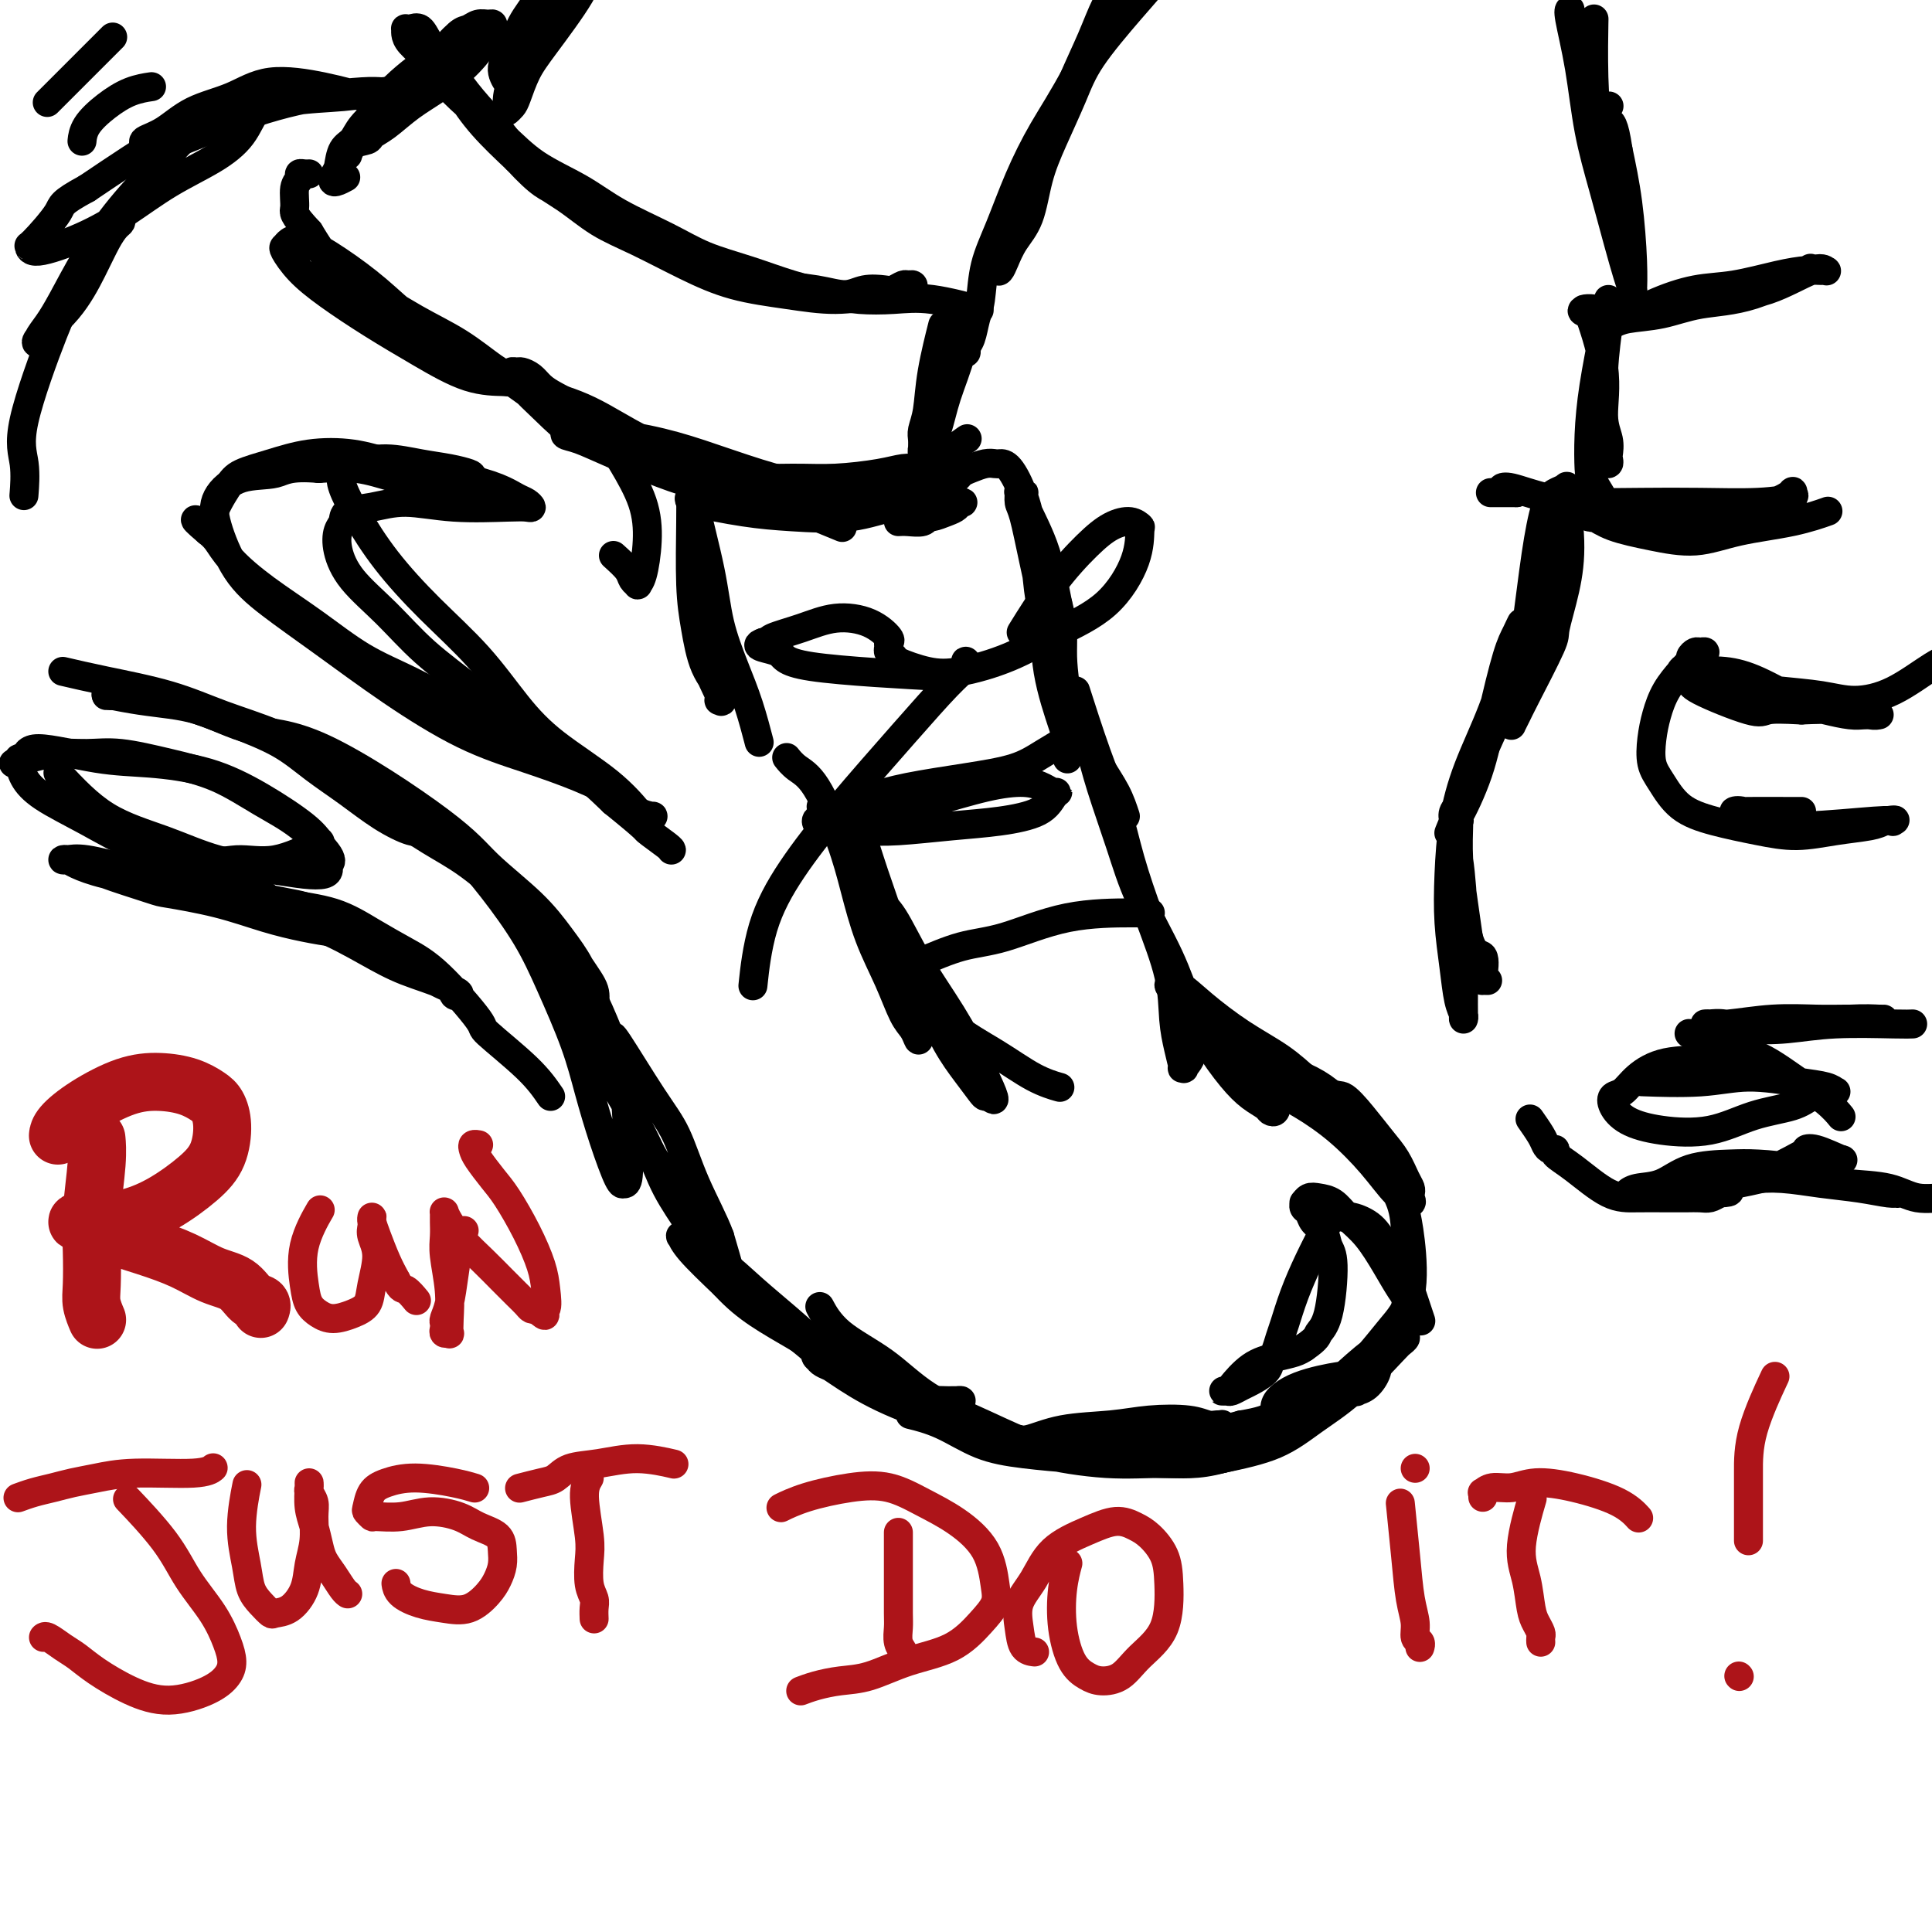 <svg viewBox='0 0 400 400' version='1.1' xmlns='http://www.w3.org/2000/svg' xmlns:xlink='http://www.w3.org/1999/xlink'><g fill='none' stroke='rgb(0,0,0)' stroke-width='6' stroke-linecap='round' stroke-linejoin='round'><path d='M241,-6c-2.147,2.432 -4.294,4.863 -7,8c-2.706,3.137 -5.970,6.978 -8,10c-2.030,3.022 -2.827,5.224 -4,8c-1.173,2.776 -2.724,6.126 -4,9c-1.276,2.874 -2.279,5.271 -3,8c-0.721,2.729 -1.162,5.790 -2,8c-0.838,2.210 -2.073,3.570 -3,5c-0.927,1.430 -1.547,2.932 -2,4c-0.453,1.068 -0.740,1.704 -1,2c-0.260,0.296 -0.492,0.253 0,-1c0.492,-1.253 1.710,-3.715 3,-7c1.290,-3.285 2.652,-7.392 4,-11c1.348,-3.608 2.682,-6.716 4,-10c1.318,-3.284 2.619,-6.743 4,-10c1.381,-3.257 2.843,-6.312 4,-9c1.157,-2.688 2.009,-5.009 3,-7c0.991,-1.991 2.121,-3.653 3,-5c0.879,-1.347 1.508,-2.379 2,-3c0.492,-0.621 0.846,-0.831 1,-1c0.154,-0.169 0.108,-0.297 0,0c-0.108,0.297 -0.276,1.018 0,1c0.276,-0.018 0.997,-0.774 0,1c-0.997,1.774 -3.714,6.078 -6,10c-2.286,3.922 -4.143,7.461 -6,11'/><path d='M223,15c-3.037,5.649 -5.128,8.773 -7,12c-1.872,3.227 -3.524,6.557 -5,10c-1.476,3.443 -2.776,6.999 -4,10c-1.224,3.001 -2.370,5.448 -3,8c-0.630,2.552 -0.742,5.209 -1,7c-0.258,1.791 -0.661,2.714 -1,4c-0.339,1.286 -0.613,2.933 -1,4c-0.387,1.067 -0.887,1.554 -1,2c-0.113,0.446 0.162,0.851 0,1c-0.162,0.149 -0.761,0.043 -1,0c-0.239,-0.043 -0.120,-0.021 0,0'/><path d='M122,-6c0.043,-0.302 0.085,-0.603 0,0c-0.085,0.603 -0.299,2.112 -2,5c-1.701,2.888 -4.890,7.156 -7,10c-2.110,2.844 -3.139,4.264 -4,6c-0.861,1.736 -1.552,3.787 -2,5c-0.448,1.213 -0.654,1.587 -1,2c-0.346,0.413 -0.834,0.865 -1,1c-0.166,0.135 -0.011,-0.049 0,-1c0.011,-0.951 -0.124,-2.671 1,-5c1.124,-2.329 3.506,-5.268 5,-8c1.494,-2.732 2.099,-5.257 3,-7c0.901,-1.743 2.096,-2.702 3,-4c0.904,-1.298 1.516,-2.933 2,-4c0.484,-1.067 0.840,-1.564 1,-2c0.160,-0.436 0.124,-0.810 0,-1c-0.124,-0.190 -0.336,-0.197 -1,0c-0.664,0.197 -1.780,0.597 -3,2c-1.220,1.403 -2.544,3.809 -4,6c-1.456,2.191 -3.045,4.167 -4,6c-0.955,1.833 -1.277,3.522 -2,5c-0.723,1.478 -1.849,2.744 -2,4c-0.151,1.256 0.671,2.502 1,3c0.329,0.498 0.164,0.249 0,0'/><path d='M202,64c0.059,0.016 0.118,0.032 0,0c-0.118,-0.032 -0.414,-0.113 0,0c0.414,0.113 1.538,0.420 0,0c-1.538,-0.420 -5.738,-1.568 -9,-2c-3.262,-0.432 -5.587,-0.149 -8,0c-2.413,0.149 -4.916,0.165 -7,0c-2.084,-0.165 -3.749,-0.510 -6,-1c-2.251,-0.490 -5.086,-1.123 -8,-2c-2.914,-0.877 -5.906,-1.998 -9,-3c-3.094,-1.002 -6.290,-1.887 -9,-3c-2.710,-1.113 -4.936,-2.456 -8,-4c-3.064,-1.544 -6.968,-3.289 -10,-5c-3.032,-1.711 -5.193,-3.388 -8,-5c-2.807,-1.612 -6.259,-3.159 -9,-5c-2.741,-1.841 -4.769,-3.977 -7,-6c-2.231,-2.023 -4.664,-3.932 -7,-6c-2.336,-2.068 -4.573,-4.295 -6,-6c-1.427,-1.705 -2.043,-2.888 -3,-4c-0.957,-1.112 -2.254,-2.154 -3,-3c-0.746,-0.846 -0.940,-1.497 -1,-2c-0.060,-0.503 0.013,-0.858 0,-1c-0.013,-0.142 -0.114,-0.070 0,0c0.114,0.070 0.441,0.137 1,0c0.559,-0.137 1.350,-0.479 2,0c0.650,0.479 1.157,1.777 2,3c0.843,1.223 2.020,2.369 3,4c0.980,1.631 1.764,3.747 3,6c1.236,2.253 2.925,4.644 5,7c2.075,2.356 4.538,4.678 7,7'/><path d='M107,33c5.070,5.476 6.246,5.667 9,7c2.754,1.333 7.085,3.810 11,6c3.915,2.190 7.415,4.094 11,6c3.585,1.906 7.255,3.813 11,5c3.745,1.187 7.563,1.652 11,2c3.437,0.348 6.492,0.578 9,1c2.508,0.422 4.469,1.038 6,1c1.531,-0.038 2.634,-0.728 4,-1c1.366,-0.272 2.997,-0.126 4,0c1.003,0.126 1.380,0.233 2,0c0.620,-0.233 1.485,-0.806 2,-1c0.515,-0.194 0.680,-0.009 1,0c0.320,0.009 0.797,-0.158 1,0c0.203,0.158 0.133,0.640 -1,1c-1.133,0.360 -3.331,0.597 -6,1c-2.669,0.403 -5.811,0.971 -9,1c-3.189,0.029 -6.427,-0.483 -10,-1c-3.573,-0.517 -7.482,-1.040 -11,-2c-3.518,-0.960 -6.646,-2.358 -10,-4c-3.354,-1.642 -6.933,-3.529 -10,-5c-3.067,-1.471 -5.622,-2.528 -8,-4c-2.378,-1.472 -4.580,-3.360 -7,-5c-2.420,-1.640 -5.058,-3.034 -7,-5c-1.942,-1.966 -3.189,-4.506 -5,-7c-1.811,-2.494 -4.184,-4.944 -6,-7c-1.816,-2.056 -3.073,-3.720 -4,-5c-0.927,-1.280 -1.525,-2.177 -2,-3c-0.475,-0.823 -0.828,-1.571 -1,-2c-0.172,-0.429 -0.162,-0.539 0,-1c0.162,-0.461 0.475,-1.275 1,-2c0.525,-0.725 1.263,-1.363 2,-2'/><path d='M95,7c0.824,-0.784 1.384,-0.743 2,-1c0.616,-0.257 1.288,-0.811 2,-1c0.712,-0.189 1.462,-0.012 2,0c0.538,0.012 0.862,-0.143 1,0c0.138,0.143 0.089,0.582 0,1c-0.089,0.418 -0.218,0.815 -1,2c-0.782,1.185 -2.217,3.158 -4,5c-1.783,1.842 -3.915,3.555 -6,5c-2.085,1.445 -4.124,2.624 -6,4c-1.876,1.376 -3.589,2.951 -5,4c-1.411,1.049 -2.522,1.573 -3,2c-0.478,0.427 -0.325,0.758 -1,1c-0.675,0.242 -2.177,0.395 -3,1c-0.823,0.605 -0.966,1.660 -1,2c-0.034,0.340 0.041,-0.037 0,0c-0.041,0.037 -0.198,0.487 0,0c0.198,-0.487 0.750,-1.910 2,-4c1.250,-2.090 3.196,-4.847 5,-7c1.804,-2.153 3.466,-3.702 5,-5c1.534,-1.298 2.942,-2.346 4,-3c1.058,-0.654 1.768,-0.913 2,-1c0.232,-0.087 -0.014,-0.001 0,0c0.014,0.001 0.289,-0.085 0,0c-0.289,0.085 -1.142,0.339 -3,2c-1.858,1.661 -4.722,4.730 -7,7c-2.278,2.270 -3.972,3.743 -5,5c-1.028,1.257 -1.392,2.300 -2,3c-0.608,0.700 -1.459,1.057 -2,2c-0.541,0.943 -0.770,2.471 -1,4'/><path d='M70,35c-2.578,3.867 -0.022,2.533 1,2c1.022,-0.533 0.511,-0.267 0,0'/><path d='M195,68c0.015,-0.058 0.029,-0.116 0,0c-0.029,0.116 -0.103,0.405 0,0c0.103,-0.405 0.381,-1.504 0,0c-0.381,1.504 -1.423,5.610 -2,9c-0.577,3.390 -0.690,6.062 -1,8c-0.310,1.938 -0.816,3.142 -1,4c-0.184,0.858 -0.046,1.370 0,2c0.046,0.630 0.001,1.377 0,2c-0.001,0.623 0.043,1.122 0,1c-0.043,-0.122 -0.174,-0.864 0,-1c0.174,-0.136 0.653,0.335 1,-2c0.347,-2.335 0.562,-7.477 1,-11c0.438,-3.523 1.098,-5.427 2,-7c0.902,-1.573 2.046,-2.815 3,-4c0.954,-1.185 1.719,-2.313 2,-3c0.281,-0.687 0.080,-0.934 0,-1c-0.080,-0.066 -0.037,0.050 0,0c0.037,-0.050 0.070,-0.265 0,1c-0.070,1.265 -0.241,4.009 -1,7c-0.759,2.991 -2.106,6.230 -3,9c-0.894,2.770 -1.336,5.071 -2,7c-0.664,1.929 -1.550,3.487 -2,5c-0.450,1.513 -0.463,2.983 -1,4c-0.537,1.017 -1.598,1.582 -2,2c-0.402,0.418 -0.147,0.689 0,1c0.147,0.311 0.185,0.660 0,1c-0.185,0.340 -0.592,0.670 -1,1'/><path d='M188,103c-2.000,6.167 -1.000,3.083 0,0'/><path d='M200,91c-0.073,0.050 -0.145,0.100 0,0c0.145,-0.100 0.509,-0.352 0,0c-0.509,0.352 -1.891,1.306 -4,3c-2.109,1.694 -4.946,4.127 -7,6c-2.054,1.873 -3.325,3.185 -5,4c-1.675,0.815 -3.754,1.133 -6,1c-2.246,-0.133 -4.658,-0.719 -7,-1c-2.342,-0.281 -4.614,-0.258 -7,-1c-2.386,-0.742 -4.886,-2.247 -7,-3c-2.114,-0.753 -3.842,-0.752 -5,-1c-1.158,-0.248 -1.746,-0.745 -2,-1c-0.254,-0.255 -0.176,-0.267 0,0c0.176,0.267 0.448,0.814 3,1c2.552,0.186 7.383,0.011 11,0c3.617,-0.011 6.019,0.141 9,0c2.981,-0.141 6.540,-0.574 9,-1c2.460,-0.426 3.822,-0.846 5,-1c1.178,-0.154 2.171,-0.042 3,0c0.829,0.042 1.494,0.014 2,0c0.506,-0.014 0.855,-0.013 1,0c0.145,0.013 0.087,0.038 0,0c-0.087,-0.038 -0.202,-0.139 0,0c0.202,0.139 0.723,0.518 0,1c-0.723,0.482 -2.688,1.066 -5,2c-2.312,0.934 -4.970,2.220 -8,3c-3.030,0.780 -6.431,1.056 -10,1c-3.569,-0.056 -7.305,-0.445 -11,-1c-3.695,-0.555 -7.347,-1.278 -11,-2'/><path d='M148,101c-5.388,-0.946 -7.858,-1.812 -11,-3c-3.142,-1.188 -6.956,-2.698 -10,-4c-3.044,-1.302 -5.319,-2.396 -7,-3c-1.681,-0.604 -2.770,-0.718 -3,-1c-0.230,-0.282 0.398,-0.732 1,-1c0.602,-0.268 1.179,-0.353 4,0c2.821,0.353 7.886,1.145 12,2c4.114,0.855 7.277,1.774 11,3c3.723,1.226 8.006,2.759 12,4c3.994,1.241 7.698,2.189 11,3c3.302,0.811 6.202,1.485 8,2c1.798,0.515 2.495,0.872 3,1c0.505,0.128 0.817,0.028 1,0c0.183,-0.028 0.237,0.016 0,0c-0.237,-0.016 -0.765,-0.093 -3,0c-2.235,0.093 -6.176,0.356 -10,0c-3.824,-0.356 -7.531,-1.332 -11,-2c-3.469,-0.668 -6.702,-1.027 -10,-2c-3.298,-0.973 -6.662,-2.561 -10,-4c-3.338,-1.439 -6.649,-2.731 -10,-4c-3.351,-1.269 -6.743,-2.516 -9,-4c-2.257,-1.484 -3.379,-3.206 -4,-4c-0.621,-0.794 -0.741,-0.662 -1,-1c-0.259,-0.338 -0.657,-1.147 1,-1c1.657,0.147 5.368,1.251 9,3c3.632,1.749 7.186,4.143 11,6c3.814,1.857 7.888,3.178 12,5c4.112,1.822 8.261,4.144 12,6c3.739,1.856 7.068,3.244 9,4c1.932,0.756 2.466,0.878 3,1'/><path d='M169,107c9.333,3.833 4.667,1.917 0,0'/><path d='M186,108c0.533,-0.032 1.067,-0.064 2,0c0.933,0.064 2.267,0.225 3,0c0.733,-0.225 0.865,-0.835 1,-1c0.135,-0.165 0.274,0.114 1,0c0.726,-0.114 2.040,-0.623 3,-1c0.960,-0.377 1.567,-0.624 2,-1c0.433,-0.376 0.693,-0.882 1,-1c0.307,-0.118 0.662,0.150 0,0c-0.662,-0.150 -2.341,-0.719 -5,-1c-2.659,-0.281 -6.296,-0.275 -9,0c-2.704,0.275 -4.473,0.820 -7,1c-2.527,0.180 -5.812,-0.004 -9,0c-3.188,0.004 -6.279,0.197 -9,0c-2.721,-0.197 -5.073,-0.783 -7,-1c-1.927,-0.217 -3.428,-0.066 -5,0c-1.572,0.066 -3.214,0.045 -4,0c-0.786,-0.045 -0.717,-0.115 -1,0c-0.283,0.115 -0.919,0.415 1,1c1.919,0.585 6.394,1.455 10,2c3.606,0.545 6.345,0.766 10,1c3.655,0.234 8.226,0.480 12,0c3.774,-0.480 6.751,-1.687 9,-2c2.249,-0.313 3.769,0.266 5,0c1.231,-0.266 2.172,-1.378 3,-2c0.828,-0.622 1.541,-0.754 2,-1c0.459,-0.246 0.662,-0.605 1,-1c0.338,-0.395 0.811,-0.827 1,-1c0.189,-0.173 0.095,-0.086 0,0'/><path d='M197,100c1.096,-0.996 0.337,-0.988 0,-1c-0.337,-0.012 -0.253,-0.046 0,0c0.253,0.046 0.673,0.170 1,0c0.327,-0.170 0.559,-0.634 1,-1c0.441,-0.366 1.090,-0.634 2,-1c0.910,-0.366 2.082,-0.828 3,-1c0.918,-0.172 1.584,-0.052 2,0c0.416,0.052 0.583,0.035 1,0c0.417,-0.035 1.084,-0.088 2,1c0.916,1.088 2.080,3.318 3,6c0.920,2.682 1.594,5.817 2,9c0.406,3.183 0.543,6.415 1,10c0.457,3.585 1.233,7.523 2,11c0.767,3.477 1.526,6.491 2,9c0.474,2.509 0.662,4.512 1,6c0.338,1.488 0.826,2.462 1,3c0.174,0.538 0.034,0.641 0,1c-0.034,0.359 0.038,0.974 0,1c-0.038,0.026 -0.185,-0.539 -1,-3c-0.815,-2.461 -2.299,-6.819 -3,-11c-0.701,-4.181 -0.618,-8.186 -1,-12c-0.382,-3.814 -1.228,-7.439 -2,-11c-0.772,-3.561 -1.470,-7.060 -2,-9c-0.530,-1.940 -0.891,-2.323 -1,-3c-0.109,-0.677 0.036,-1.649 0,-2c-0.036,-0.351 -0.253,-0.080 0,0c0.253,0.080 0.975,-0.030 1,0c0.025,0.030 -0.647,0.200 0,2c0.647,1.800 2.613,5.228 4,9c1.387,3.772 2.193,7.886 3,12'/><path d='M219,125c1.403,5.199 0.912,7.698 1,11c0.088,3.302 0.756,7.407 1,10c0.244,2.593 0.065,3.674 0,5c-0.065,1.326 -0.018,2.895 0,4c0.018,1.105 0.005,1.744 0,2c-0.005,0.256 -0.003,0.128 0,0'/><path d='M143,100c0.021,2.127 0.041,4.253 0,8c-0.041,3.747 -0.144,9.113 0,13c0.144,3.887 0.535,6.294 1,9c0.465,2.706 1.004,5.710 2,8c0.996,2.290 2.449,3.867 3,5c0.551,1.133 0.202,1.822 0,2c-0.202,0.178 -0.255,-0.155 0,0c0.255,0.155 0.818,0.798 0,-1c-0.818,-1.798 -3.018,-6.038 -4,-10c-0.982,-3.962 -0.746,-7.646 -1,-12c-0.254,-4.354 -0.999,-9.376 -1,-13c-0.001,-3.624 0.742,-5.849 1,-7c0.258,-1.151 0.032,-1.228 0,-1c-0.032,0.228 0.130,0.761 0,1c-0.130,0.239 -0.551,0.185 0,3c0.551,2.815 2.074,8.500 3,13c0.926,4.500 1.254,7.816 2,11c0.746,3.184 1.911,6.235 3,9c1.089,2.765 2.101,5.244 3,8c0.899,2.756 1.685,5.787 2,7c0.315,1.213 0.157,0.606 0,0'/><path d='M223,144c-0.025,-0.079 -0.050,-0.157 0,0c0.050,0.157 0.176,0.550 0,0c-0.176,-0.550 -0.652,-2.043 0,0c0.652,2.043 2.434,7.621 4,12c1.566,4.379 2.916,7.559 4,11c1.084,3.441 1.901,7.143 3,11c1.099,3.857 2.480,7.868 4,12c1.520,4.132 3.178,8.385 4,12c0.822,3.615 0.806,6.593 1,9c0.194,2.407 0.596,4.245 1,6c0.404,1.755 0.808,3.429 1,4c0.192,0.571 0.170,0.040 0,0c-0.170,-0.040 -0.489,0.412 0,0c0.489,-0.412 1.785,-1.688 2,-4c0.215,-2.312 -0.653,-5.661 -1,-7c-0.347,-1.339 -0.174,-0.670 0,0'/><path d='M233,169c-0.528,-1.602 -1.057,-3.204 -2,-5c-0.943,-1.796 -2.301,-3.785 -3,-5c-0.699,-1.215 -0.739,-1.655 -1,-2c-0.261,-0.345 -0.743,-0.594 -1,-1c-0.257,-0.406 -0.288,-0.969 0,0c0.288,0.969 0.895,3.471 2,7c1.105,3.529 2.710,8.087 4,12c1.290,3.913 2.266,7.183 4,11c1.734,3.817 4.224,8.181 6,12c1.776,3.819 2.836,7.093 4,10c1.164,2.907 2.430,5.448 4,8c1.570,2.552 3.443,5.116 5,7c1.557,1.884 2.796,3.088 4,4c1.204,0.912 2.372,1.532 3,2c0.628,0.468 0.716,0.785 1,1c0.284,0.215 0.762,0.327 1,0c0.238,-0.327 0.234,-1.095 0,-2c-0.234,-0.905 -0.699,-1.948 -2,-4c-1.301,-2.052 -3.439,-5.113 -5,-7c-1.561,-1.887 -2.543,-2.599 -4,-4c-1.457,-1.401 -3.387,-3.490 -5,-5c-1.613,-1.510 -2.910,-2.442 -4,-3c-1.090,-0.558 -1.973,-0.741 -2,-1c-0.027,-0.259 0.802,-0.594 2,0c1.198,0.594 2.764,2.118 5,4c2.236,1.882 5.140,4.122 8,6c2.860,1.878 5.674,3.394 8,5c2.326,1.606 4.163,3.303 6,5'/><path d='M271,224c5.574,3.444 6.008,2.554 7,3c0.992,0.446 2.543,2.228 4,4c1.457,1.772 2.821,3.536 4,5c1.179,1.464 2.172,2.630 3,4c0.828,1.370 1.492,2.946 2,4c0.508,1.054 0.860,1.586 1,2c0.140,0.414 0.066,0.711 0,1c-0.066,0.289 -0.125,0.571 0,1c0.125,0.429 0.436,1.006 0,1c-0.436,-0.006 -1.617,-0.595 -3,-2c-1.383,-1.405 -2.969,-3.627 -5,-6c-2.031,-2.373 -4.508,-4.898 -7,-7c-2.492,-2.102 -4.998,-3.782 -7,-5c-2.002,-1.218 -3.500,-1.973 -5,-3c-1.500,-1.027 -3.004,-2.327 -4,-3c-0.996,-0.673 -1.486,-0.718 -2,-1c-0.514,-0.282 -1.051,-0.802 -1,-1c0.051,-0.198 0.690,-0.073 1,0c0.310,0.073 0.289,0.095 1,0c0.711,-0.095 2.152,-0.308 4,0c1.848,0.308 4.104,1.137 6,2c1.896,0.863 3.432,1.762 5,3c1.568,1.238 3.166,2.817 5,5c1.834,2.183 3.903,4.969 5,7c1.097,2.031 1.224,3.305 2,5c0.776,1.695 2.203,3.811 3,6c0.797,2.189 0.965,4.451 1,7c0.035,2.549 -0.063,5.384 0,8c0.063,2.616 0.286,5.012 0,7c-0.286,1.988 -1.082,3.568 -2,5c-0.918,1.432 -1.959,2.716 -3,4'/><path d='M286,280c-0.911,2.131 -0.689,2.960 -1,4c-0.311,1.040 -1.155,2.293 -2,3c-0.845,0.707 -1.690,0.870 -2,1c-0.310,0.130 -0.083,0.227 0,0c0.083,-0.227 0.024,-0.779 0,-1c-0.024,-0.221 -0.012,-0.110 0,0'/><path d='M291,251c-0.006,-0.028 -0.013,-0.056 0,0c0.013,0.056 0.045,0.197 0,0c-0.045,-0.197 -0.166,-0.732 0,0c0.166,0.732 0.619,2.733 1,6c0.381,3.267 0.691,7.802 0,11c-0.691,3.198 -2.383,5.060 -4,7c-1.617,1.940 -3.159,3.959 -5,6c-1.841,2.041 -3.982,4.105 -6,6c-2.018,1.895 -3.914,3.622 -6,5c-2.086,1.378 -4.362,2.407 -6,3c-1.638,0.593 -2.637,0.749 -4,1c-1.363,0.251 -3.090,0.599 -4,1c-0.910,0.401 -1.005,0.857 -1,1c0.005,0.143 0.109,-0.028 0,0c-0.109,0.028 -0.431,0.253 0,0c0.431,-0.253 1.614,-0.985 4,-2c2.386,-1.015 5.977,-2.314 9,-4c3.023,-1.686 5.480,-3.759 8,-6c2.520,-2.241 5.103,-4.649 7,-6c1.897,-1.351 3.110,-1.643 4,-2c0.890,-0.357 1.458,-0.778 2,-1c0.542,-0.222 1.056,-0.245 1,0c-0.056,0.245 -0.684,0.758 -1,1c-0.316,0.242 -0.319,0.214 -2,2c-1.681,1.786 -5.038,5.386 -8,8c-2.962,2.614 -5.528,4.242 -8,6c-2.472,1.758 -4.849,3.645 -8,5c-3.151,1.355 -7.075,2.177 -11,3'/><path d='M253,302c-5.130,1.439 -8.455,1.036 -12,1c-3.545,-0.036 -7.311,0.293 -12,0c-4.689,-0.293 -10.300,-1.210 -13,-2c-2.700,-0.790 -2.489,-1.454 -3,-2c-0.511,-0.546 -1.743,-0.973 -2,-1c-0.257,-0.027 0.462,0.346 2,0c1.538,-0.346 3.896,-1.409 7,-2c3.104,-0.591 6.954,-0.708 10,-1c3.046,-0.292 5.289,-0.757 8,-1c2.711,-0.243 5.889,-0.262 8,0c2.111,0.262 3.156,0.806 4,1c0.844,0.194 1.489,0.039 2,0c0.511,-0.039 0.888,0.037 1,0c0.112,-0.037 -0.041,-0.188 0,0c0.041,0.188 0.277,0.717 0,1c-0.277,0.283 -1.068,0.322 -3,1c-1.932,0.678 -5.007,1.996 -8,3c-2.993,1.004 -5.905,1.696 -9,2c-3.095,0.304 -6.375,0.221 -10,0c-3.625,-0.221 -7.596,-0.581 -11,-1c-3.404,-0.419 -6.242,-0.896 -9,-2c-2.758,-1.104 -5.435,-2.836 -8,-4c-2.565,-1.164 -5.019,-1.761 -6,-2c-0.981,-0.239 -0.491,-0.119 0,0'/><path d='M127,115c1.187,1.071 2.373,2.141 3,3c0.627,0.859 0.694,1.506 1,2c0.306,0.494 0.852,0.834 1,1c0.148,0.166 -0.102,0.156 0,0c0.102,-0.156 0.556,-0.459 1,-2c0.444,-1.541 0.879,-4.320 1,-7c0.121,-2.680 -0.071,-5.260 -1,-8c-0.929,-2.740 -2.595,-5.640 -4,-8c-1.405,-2.360 -2.550,-4.180 -4,-6c-1.450,-1.820 -3.204,-3.640 -5,-5c-1.796,-1.360 -3.632,-2.259 -5,-3c-1.368,-0.741 -2.266,-1.324 -3,-2c-0.734,-0.676 -1.303,-1.446 -2,-2c-0.697,-0.554 -1.521,-0.891 -2,-1c-0.479,-0.109 -0.611,0.009 -1,0c-0.389,-0.009 -1.033,-0.147 -1,0c0.033,0.147 0.743,0.578 1,1c0.257,0.422 0.062,0.835 1,2c0.938,1.165 3.009,3.083 5,5c1.991,1.917 3.900,3.832 6,5c2.100,1.168 4.389,1.588 6,2c1.611,0.412 2.544,0.814 3,1c0.456,0.186 0.437,0.154 0,0c-0.437,-0.154 -1.291,-0.431 -4,-2c-2.709,-1.569 -7.272,-4.431 -11,-7c-3.728,-2.569 -6.619,-4.846 -10,-7c-3.381,-2.154 -7.252,-4.187 -11,-6c-3.748,-1.813 -7.374,-3.407 -11,-5'/><path d='M81,66c-8.444,-4.751 -6.055,-3.130 -6,-3c0.055,0.130 -2.225,-1.232 -3,-2c-0.775,-0.768 -0.044,-0.941 0,-1c0.044,-0.059 -0.599,-0.002 0,0c0.599,0.002 2.441,-0.049 5,1c2.559,1.049 5.834,3.199 9,5c3.166,1.801 6.223,3.253 9,5c2.777,1.747 5.276,3.789 7,5c1.724,1.211 2.675,1.592 3,2c0.325,0.408 0.026,0.841 0,1c-0.026,0.159 0.221,0.042 -1,0c-1.221,-0.042 -3.908,-0.008 -7,-1c-3.092,-0.992 -6.587,-3.008 -10,-5c-3.413,-1.992 -6.743,-3.958 -10,-6c-3.257,-2.042 -6.440,-4.158 -9,-6c-2.560,-1.842 -4.498,-3.411 -6,-5c-1.502,-1.589 -2.568,-3.200 -3,-4c-0.432,-0.800 -0.228,-0.789 0,-1c0.228,-0.211 0.482,-0.643 1,-1c0.518,-0.357 1.302,-0.639 3,0c1.698,0.639 4.311,2.200 7,4c2.689,1.800 5.453,3.841 8,6c2.547,2.159 4.876,4.437 7,6c2.124,1.563 4.044,2.412 5,3c0.956,0.588 0.947,0.914 1,1c0.053,0.086 0.167,-0.067 0,0c-0.167,0.067 -0.617,0.355 -2,0c-1.383,-0.355 -3.701,-1.353 -6,-3c-2.299,-1.647 -4.581,-3.943 -7,-6c-2.419,-2.057 -4.977,-3.873 -7,-6c-2.023,-2.127 -3.512,-4.563 -5,-7'/><path d='M64,48c-3.602,-3.857 -3.106,-4.000 -3,-5c0.106,-1.000 -0.178,-2.856 0,-4c0.178,-1.144 0.818,-1.574 1,-2c0.182,-0.426 -0.095,-0.846 0,-1c0.095,-0.154 0.562,-0.041 1,0c0.438,0.041 0.849,0.011 1,0c0.151,-0.011 0.043,-0.003 0,0c-0.043,0.003 -0.022,0.002 0,0'/><path d='M75,20c0.623,0.176 1.245,0.352 0,0c-1.245,-0.352 -4.359,-1.234 -8,-2c-3.641,-0.766 -7.810,-1.418 -11,-1c-3.190,0.418 -5.401,1.905 -8,3c-2.599,1.095 -5.587,1.800 -8,3c-2.413,1.200 -4.251,2.897 -6,4c-1.749,1.103 -3.411,1.612 -4,2c-0.589,0.388 -0.107,0.656 0,1c0.107,0.344 -0.162,0.766 0,1c0.162,0.234 0.755,0.280 2,0c1.245,-0.280 3.141,-0.888 6,-2c2.859,-1.112 6.680,-2.729 10,-4c3.320,-1.271 6.137,-2.197 9,-3c2.863,-0.803 5.770,-1.484 9,-2c3.230,-0.516 6.781,-0.867 9,-1c2.219,-0.133 3.106,-0.048 4,0c0.894,0.048 1.795,0.060 2,0c0.205,-0.060 -0.287,-0.191 -2,0c-1.713,0.191 -4.646,0.702 -8,1c-3.354,0.298 -7.128,0.381 -11,1c-3.872,0.619 -7.842,1.774 -12,3c-4.158,1.226 -8.504,2.522 -12,4c-3.496,1.478 -6.142,3.136 -9,5c-2.858,1.864 -5.929,3.932 -9,6'/><path d='M18,39c-5.713,3.098 -4.996,3.344 -6,5c-1.004,1.656 -3.728,4.721 -5,6c-1.272,1.279 -1.093,0.773 -1,1c0.093,0.227 0.098,1.188 2,1c1.902,-0.188 5.699,-1.525 9,-3c3.301,-1.475 6.105,-3.089 9,-5c2.895,-1.911 5.879,-4.119 9,-6c3.121,-1.881 6.378,-3.435 9,-5c2.622,-1.565 4.610,-3.140 6,-5c1.390,-1.860 2.182,-4.004 3,-5c0.818,-0.996 1.663,-0.842 2,-1c0.337,-0.158 0.166,-0.626 0,-1c-0.166,-0.374 -0.328,-0.652 -1,-1c-0.672,-0.348 -1.855,-0.765 -4,0c-2.145,0.765 -5.253,2.710 -8,5c-2.747,2.290 -5.134,4.923 -8,8c-2.866,3.077 -6.212,6.596 -9,10c-2.788,3.404 -5.019,6.691 -7,10c-1.981,3.309 -3.713,6.638 -5,9c-1.287,2.362 -2.131,3.755 -3,5c-0.869,1.245 -1.765,2.341 -2,3c-0.235,0.659 0.192,0.882 0,1c-0.192,0.118 -1.001,0.130 0,-1c1.001,-1.130 3.813,-3.402 6,-6c2.187,-2.598 3.749,-5.522 5,-8c1.251,-2.478 2.191,-4.510 3,-6c0.809,-1.490 1.487,-2.440 2,-3c0.513,-0.560 0.861,-0.732 1,-1c0.139,-0.268 0.070,-0.634 0,-1'/><path d='M25,45c2.575,-3.742 0.514,-0.596 -1,1c-1.514,1.596 -2.479,1.642 -4,4c-1.521,2.358 -3.599,7.029 -5,10c-1.401,2.971 -2.127,4.244 -4,9c-1.873,4.756 -4.894,12.997 -6,18c-1.106,5.003 -0.298,6.770 0,9c0.298,2.230 0.085,4.923 0,6c-0.085,1.077 -0.043,0.539 0,0'/><path d='M13,139c2.595,0.604 5.190,1.207 9,2c3.810,0.793 8.834,1.774 13,3c4.166,1.226 7.474,2.695 11,4c3.526,1.305 7.269,2.447 11,4c3.731,1.553 7.448,3.519 11,5c3.552,1.481 6.937,2.478 9,4c2.063,1.522 2.802,3.570 4,5c1.198,1.430 2.854,2.241 4,3c1.146,0.759 1.782,1.464 2,2c0.218,0.536 0.017,0.903 0,1c-0.017,0.097 0.150,-0.076 0,0c-0.150,0.076 -0.616,0.401 -2,0c-1.384,-0.401 -3.687,-1.528 -6,-3c-2.313,-1.472 -4.637,-3.290 -7,-5c-2.363,-1.710 -4.766,-3.312 -7,-5c-2.234,-1.688 -4.299,-3.461 -7,-5c-2.701,-1.539 -6.040,-2.843 -9,-4c-2.960,-1.157 -5.543,-2.166 -8,-3c-2.457,-0.834 -4.789,-1.491 -7,-2c-2.211,-0.509 -4.302,-0.868 -6,-1c-1.698,-0.132 -3.001,-0.035 -4,0c-0.999,0.035 -1.692,0.010 -2,0c-0.308,-0.010 -0.231,-0.003 0,0c0.231,0.003 0.615,0.001 1,0'/><path d='M23,144c-3.252,-0.760 1.616,0.339 6,1c4.384,0.661 8.282,0.883 12,2c3.718,1.117 7.256,3.129 11,4c3.744,0.871 7.694,0.601 15,4c7.306,3.399 17.967,10.466 24,15c6.033,4.534 7.437,6.535 10,9c2.563,2.465 6.284,5.396 9,8c2.716,2.604 4.426,4.883 6,7c1.574,2.117 3.010,4.074 4,6c0.990,1.926 1.533,3.821 2,5c0.467,1.179 0.859,1.642 1,2c0.141,0.358 0.031,0.609 0,1c-0.031,0.391 0.017,0.920 0,1c-0.017,0.080 -0.101,-0.289 0,-1c0.101,-0.711 0.385,-1.765 0,-3c-0.385,-1.235 -1.439,-2.653 -3,-5c-1.561,-2.347 -3.628,-5.623 -6,-8c-2.372,-2.377 -5.048,-3.854 -8,-6c-2.952,-2.146 -6.179,-4.960 -9,-7c-2.821,-2.040 -5.237,-3.305 -8,-5c-2.763,-1.695 -5.874,-3.821 -8,-5c-2.126,-1.179 -3.269,-1.410 -4,-2c-0.731,-0.590 -1.052,-1.540 -1,-2c0.052,-0.460 0.475,-0.432 2,0c1.525,0.432 4.150,1.266 7,3c2.850,1.734 5.925,4.367 9,7'/><path d='M94,175c2.842,2.634 5.446,5.719 8,9c2.554,3.281 5.057,6.758 7,10c1.943,3.242 3.326,6.249 5,10c1.674,3.751 3.640,8.245 5,12c1.360,3.755 2.115,6.771 3,10c0.885,3.229 1.901,6.671 3,10c1.099,3.329 2.281,6.546 3,8c0.719,1.454 0.976,1.145 1,1c0.024,-0.145 -0.184,-0.124 0,0c0.184,0.124 0.759,0.353 1,-1c0.241,-1.353 0.147,-4.287 0,-8c-0.147,-3.713 -0.346,-8.206 -1,-12c-0.654,-3.794 -1.761,-6.891 -3,-10c-1.239,-3.109 -2.609,-6.230 -4,-9c-1.391,-2.770 -2.804,-5.189 -4,-7c-1.196,-1.811 -2.176,-3.014 -3,-4c-0.824,-0.986 -1.491,-1.755 -2,-2c-0.509,-0.245 -0.858,0.034 -1,0c-0.142,-0.034 -0.077,-0.380 0,0c0.077,0.380 0.166,1.488 1,4c0.834,2.512 2.413,6.430 4,10c1.587,3.570 3.183,6.792 5,10c1.817,3.208 3.854,6.403 6,10c2.146,3.597 4.400,7.597 6,11c1.600,3.403 2.548,6.207 4,9c1.452,2.793 3.410,5.573 5,8c1.590,2.427 2.813,4.501 4,6c1.187,1.499 2.339,2.422 3,3c0.661,0.578 0.832,0.809 1,1c0.168,0.191 0.334,0.340 0,-1c-0.334,-1.340 -1.167,-4.170 -2,-7'/><path d='M149,256c-1.096,-3.051 -3.338,-7.178 -5,-11c-1.662,-3.822 -2.746,-7.339 -4,-10c-1.254,-2.661 -2.678,-4.465 -5,-8c-2.322,-3.535 -5.543,-8.799 -7,-11c-1.457,-2.201 -1.151,-1.338 -1,-1c0.151,0.338 0.147,0.152 0,0c-0.147,-0.152 -0.435,-0.270 0,2c0.435,2.270 1.595,6.927 3,11c1.405,4.073 3.056,7.562 5,11c1.944,3.438 4.182,6.824 6,10c1.818,3.176 3.218,6.143 5,9c1.782,2.857 3.947,5.605 6,8c2.053,2.395 3.993,4.436 6,6c2.007,1.564 4.081,2.652 6,4c1.919,1.348 3.682,2.957 5,4c1.318,1.043 2.193,1.519 3,2c0.807,0.481 1.548,0.967 2,1c0.452,0.033 0.614,-0.386 0,-1c-0.614,-0.614 -2.006,-1.424 -4,-3c-1.994,-1.576 -4.590,-3.918 -7,-6c-2.410,-2.082 -4.635,-3.902 -7,-6c-2.365,-2.098 -4.869,-4.473 -7,-6c-2.131,-1.527 -3.889,-2.207 -5,-3c-1.111,-0.793 -1.574,-1.699 -2,-2c-0.426,-0.301 -0.815,0.002 -1,0c-0.185,-0.002 -0.165,-0.308 0,0c0.165,0.308 0.476,1.231 2,3c1.524,1.769 4.262,4.385 7,7'/><path d='M150,266c2.477,2.696 4.671,4.435 7,6c2.329,1.565 4.795,2.955 10,6c5.205,3.045 13.149,7.744 18,10c4.851,2.256 6.610,2.069 8,2c1.390,-0.069 2.411,-0.018 3,0c0.589,0.018 0.746,0.005 1,0c0.254,-0.005 0.604,-0.002 1,0c0.396,0.002 0.839,0.002 1,0c0.161,-0.002 0.041,-0.008 0,0c-0.041,0.008 -0.001,0.029 0,0c0.001,-0.029 -0.035,-0.109 -1,0c-0.965,0.109 -2.857,0.406 -5,0c-2.143,-0.406 -4.536,-1.513 -7,-2c-2.464,-0.487 -5.000,-0.352 -7,-1c-2.000,-0.648 -3.466,-2.080 -5,-3c-1.534,-0.920 -3.137,-1.329 -4,-2c-0.863,-0.671 -0.985,-1.605 -1,-2c-0.015,-0.395 0.076,-0.251 0,0c-0.076,0.251 -0.321,0.608 0,1c0.321,0.392 1.206,0.819 3,2c1.794,1.181 4.498,3.115 8,5c3.502,1.885 7.804,3.721 12,5c4.196,1.279 8.286,2.000 12,3c3.714,1.000 7.051,2.279 10,3c2.949,0.721 5.510,0.885 8,1c2.490,0.115 4.907,0.183 7,0c2.093,-0.183 3.860,-0.616 6,-1c2.140,-0.384 4.653,-0.719 7,-1c2.347,-0.281 4.528,-0.509 7,-1c2.472,-0.491 5.236,-1.246 8,-2'/><path d='M257,295c8.061,-1.315 6.712,-2.601 7,-4c0.288,-1.399 2.211,-2.911 5,-4c2.789,-1.089 6.443,-1.757 8,-2c1.557,-0.243 1.017,-0.062 1,0c-0.017,0.062 0.489,0.003 1,0c0.511,-0.003 1.026,0.048 1,0c-0.026,-0.048 -0.595,-0.194 -2,1c-1.405,1.194 -3.648,3.729 -6,6c-2.352,2.271 -4.812,4.279 -8,6c-3.188,1.721 -7.102,3.154 -11,4c-3.898,0.846 -7.779,1.103 -12,1c-4.221,-0.103 -8.781,-0.567 -13,-1c-4.219,-0.433 -8.095,-0.834 -12,-2c-3.905,-1.166 -7.838,-3.098 -12,-5c-4.162,-1.902 -8.552,-3.775 -12,-6c-3.448,-2.225 -5.955,-4.803 -9,-7c-3.045,-2.197 -6.627,-4.015 -9,-6c-2.373,-1.985 -3.535,-4.139 -4,-5c-0.465,-0.861 -0.232,-0.431 0,0'/><path d='M178,173c0.000,0.000 0.100,0.100 0.1,0.1'/><path d='M170,167c0.000,0.000 0.000,0.000 0,0c0.000,0.000 0.000,0.000 0,0'/><path d='M114,227c-1.215,-1.770 -2.430,-3.540 -5,-6c-2.570,-2.460 -6.495,-5.609 -8,-7c-1.505,-1.391 -0.589,-1.024 -2,-3c-1.411,-1.976 -5.147,-6.297 -8,-9c-2.853,-2.703 -4.823,-3.789 -7,-5c-2.177,-1.211 -4.562,-2.548 -7,-4c-2.438,-1.452 -4.929,-3.020 -8,-4c-3.071,-0.980 -6.722,-1.373 -10,-2c-3.278,-0.627 -6.184,-1.490 -9,-2c-2.816,-0.510 -5.542,-0.669 -7,-1c-1.458,-0.331 -1.646,-0.836 -2,-1c-0.354,-0.164 -0.872,0.012 -1,0c-0.128,-0.012 0.133,-0.212 1,0c0.867,0.212 2.338,0.836 5,2c2.662,1.164 6.514,2.867 10,4c3.486,1.133 6.608,1.694 10,3c3.392,1.306 7.056,3.356 10,5c2.944,1.644 5.167,2.883 8,4c2.833,1.117 6.274,2.111 8,3c1.726,0.889 1.736,1.674 2,2c0.264,0.326 0.784,0.195 1,0c0.216,-0.195 0.130,-0.454 -1,-1c-1.130,-0.546 -3.304,-1.378 -6,-3c-2.696,-1.622 -5.913,-4.035 -9,-6c-3.087,-1.965 -6.043,-3.483 -9,-5'/><path d='M70,191c-5.490,-3.133 -7.215,-3.466 -10,-4c-2.785,-0.534 -6.631,-1.271 -10,-2c-3.369,-0.729 -6.260,-1.452 -9,-2c-2.740,-0.548 -5.329,-0.921 -8,-1c-2.671,-0.079 -5.424,0.135 -7,0c-1.576,-0.135 -1.976,-0.620 -3,-1c-1.024,-0.380 -2.671,-0.656 -1,0c1.671,0.656 6.661,2.245 9,3c2.339,0.755 2.027,0.675 4,1c1.973,0.325 6.230,1.054 10,2c3.770,0.946 7.053,2.111 10,3c2.947,0.889 5.559,1.504 8,2c2.441,0.496 4.710,0.873 6,1c1.290,0.127 1.602,0.005 2,0c0.398,-0.005 0.881,0.108 1,0c0.119,-0.108 -0.126,-0.438 -1,-1c-0.874,-0.562 -2.378,-1.358 -5,-2c-2.622,-0.642 -6.362,-1.131 -10,-2c-3.638,-0.869 -7.174,-2.117 -11,-3c-3.826,-0.883 -7.944,-1.399 -12,-2c-4.056,-0.601 -8.052,-1.285 -11,-2c-2.948,-0.715 -4.848,-1.461 -6,-2c-1.152,-0.539 -1.554,-0.870 -2,-1c-0.446,-0.130 -0.934,-0.057 -1,0c-0.066,0.057 0.292,0.099 1,0c0.708,-0.099 1.767,-0.339 4,0c2.233,0.339 5.640,1.256 9,2c3.360,0.744 6.674,1.316 10,2c3.326,0.684 6.665,1.481 9,2c2.335,0.519 3.668,0.759 5,1'/><path d='M51,185c6.361,1.039 3.262,0.138 2,0c-1.262,-0.138 -0.689,0.489 0,1c0.689,0.511 1.493,0.907 -4,0c-5.493,-0.907 -17.284,-3.116 -22,-4c-4.716,-0.884 -2.358,-0.442 0,0'/><path d='M12,160c3.125,3.345 6.250,6.690 10,9c3.750,2.310 8.125,3.587 12,5c3.875,1.413 7.249,2.964 11,4c3.751,1.036 7.880,1.556 11,2c3.120,0.444 5.233,0.810 7,1c1.767,0.190 3.189,0.204 4,0c0.811,-0.204 1.011,-0.626 1,-1c-0.011,-0.374 -0.232,-0.701 0,-1c0.232,-0.299 0.916,-0.569 0,-2c-0.916,-1.431 -3.433,-4.023 -6,-6c-2.567,-1.977 -5.184,-3.338 -8,-5c-2.816,-1.662 -5.830,-3.623 -9,-5c-3.170,-1.377 -6.495,-2.169 -10,-3c-3.505,-0.831 -7.192,-1.701 -10,-2c-2.808,-0.299 -4.739,-0.026 -7,0c-2.261,0.026 -4.853,-0.195 -7,0c-2.147,0.195 -3.849,0.806 -5,1c-1.151,0.194 -1.750,-0.029 -2,0c-0.250,0.029 -0.150,0.308 0,1c0.150,0.692 0.350,1.796 1,3c0.650,1.204 1.752,2.508 4,4c2.248,1.492 5.644,3.171 9,5c3.356,1.829 6.673,3.808 10,5c3.327,1.192 6.663,1.596 10,2'/><path d='M38,177c6.617,2.036 8.658,1.128 11,1c2.342,-0.128 4.984,0.526 8,0c3.016,-0.526 6.406,-2.231 8,-3c1.594,-0.769 1.392,-0.602 1,-1c-0.392,-0.398 -0.975,-1.362 -3,-3c-2.025,-1.638 -5.492,-3.951 -9,-6c-3.508,-2.049 -7.057,-3.835 -11,-5c-3.943,-1.165 -8.279,-1.710 -12,-2c-3.721,-0.290 -6.826,-0.326 -11,-1c-4.174,-0.674 -9.418,-1.985 -12,-2c-2.582,-0.015 -2.503,1.265 -3,2c-0.497,0.735 -1.571,0.924 -2,1c-0.429,0.076 -0.215,0.038 0,0'/><path d='M132,168c-0.001,-0.001 -0.001,-0.001 0,0c0.001,0.001 0.004,0.005 0,0c-0.004,-0.005 -0.014,-0.017 0,0c0.014,0.017 0.053,0.065 0,0c-0.053,-0.065 -0.199,-0.242 0,0c0.199,0.242 0.743,0.904 0,0c-0.743,-0.904 -2.771,-3.375 -6,-6c-3.229,-2.625 -7.657,-5.405 -11,-8c-3.343,-2.595 -5.602,-5.003 -8,-8c-2.398,-2.997 -4.937,-6.581 -8,-10c-3.063,-3.419 -6.651,-6.673 -10,-10c-3.349,-3.327 -6.460,-6.726 -9,-10c-2.540,-3.274 -4.510,-6.423 -6,-9c-1.490,-2.577 -2.501,-4.582 -3,-6c-0.499,-1.418 -0.487,-2.247 0,-3c0.487,-0.753 1.447,-1.428 3,-2c1.553,-0.572 3.697,-1.041 6,-1c2.303,0.041 4.765,0.593 7,1c2.235,0.407 4.245,0.668 6,1c1.755,0.332 3.257,0.734 4,1c0.743,0.266 0.728,0.398 1,1c0.272,0.602 0.831,1.676 1,2c0.169,0.324 -0.052,-0.101 0,0c0.052,0.101 0.376,0.727 0,1c-0.376,0.273 -1.452,0.192 -3,0c-1.548,-0.192 -3.570,-0.495 -6,-1c-2.430,-0.505 -5.270,-1.213 -8,-2c-2.730,-0.787 -5.352,-1.653 -8,-2c-2.648,-0.347 -5.324,-0.173 -8,0'/><path d='M66,97c-6.333,-0.560 -7.165,0.540 -9,1c-1.835,0.460 -4.673,0.280 -7,1c-2.327,0.720 -4.141,2.341 -5,4c-0.859,1.659 -0.761,3.356 0,6c0.761,2.644 2.186,6.233 4,9c1.814,2.767 4.017,4.711 7,7c2.983,2.289 6.745,4.923 11,8c4.255,3.077 9.002,6.599 14,10c4.998,3.401 10.248,6.683 15,9c4.752,2.317 9.008,3.668 13,5c3.992,1.332 7.721,2.643 11,4c3.279,1.357 6.110,2.758 8,4c1.890,1.242 2.841,2.324 4,3c1.159,0.676 2.528,0.947 3,1c0.472,0.053 0.049,-0.112 0,0c-0.049,0.112 0.277,0.499 -1,0c-1.277,-0.499 -4.158,-1.886 -7,-4c-2.842,-2.114 -5.645,-4.954 -9,-7c-3.355,-2.046 -7.260,-3.297 -11,-5c-3.740,-1.703 -7.313,-3.857 -11,-6c-3.687,-2.143 -7.488,-4.274 -11,-6c-3.512,-1.726 -6.737,-3.046 -10,-5c-3.263,-1.954 -6.565,-4.540 -10,-7c-3.435,-2.460 -7.003,-4.793 -10,-7c-2.997,-2.207 -5.422,-4.286 -7,-6c-1.578,-1.714 -2.308,-3.061 -3,-4c-0.692,-0.939 -1.346,-1.469 -2,-2'/><path d='M43,110c-4.970,-4.214 -1.396,-1.748 0,-1c1.396,0.748 0.614,-0.224 1,-2c0.386,-1.776 1.942,-4.358 3,-6c1.058,-1.642 1.620,-2.343 3,-3c1.380,-0.657 3.578,-1.269 6,-2c2.422,-0.731 5.068,-1.581 8,-2c2.932,-0.419 6.150,-0.408 9,0c2.850,0.408 5.334,1.212 8,2c2.666,0.788 5.516,1.559 8,2c2.484,0.441 4.603,0.553 7,1c2.397,0.447 5.071,1.230 7,2c1.929,0.770 3.113,1.526 4,2c0.887,0.474 1.476,0.664 2,1c0.524,0.336 0.981,0.817 1,1c0.019,0.183 -0.401,0.066 -1,0c-0.599,-0.066 -1.376,-0.082 -4,0c-2.624,0.082 -7.094,0.263 -11,0c-3.906,-0.263 -7.246,-0.970 -10,-1c-2.754,-0.030 -4.922,0.615 -7,1c-2.078,0.385 -4.068,0.509 -5,1c-0.932,0.491 -0.807,1.349 -1,2c-0.193,0.651 -0.702,1.095 -1,2c-0.298,0.905 -0.383,2.273 0,4c0.383,1.727 1.235,3.815 3,6c1.765,2.185 4.443,4.469 7,7c2.557,2.531 4.992,5.311 8,8c3.008,2.689 6.590,5.288 10,8c3.410,2.712 6.649,5.538 10,8c3.351,2.462 6.815,4.561 10,7c3.185,2.439 6.093,5.220 9,8'/><path d='M127,166c7.392,5.989 6.373,5.461 7,6c0.627,0.539 2.900,2.145 4,3c1.100,0.855 1.029,0.959 1,1c-0.029,0.041 -0.014,0.021 0,0'/><path d='M330,5c0.018,-0.932 0.036,-1.865 0,0c-0.036,1.865 -0.125,6.527 0,11c0.125,4.473 0.463,8.757 1,12c0.537,3.243 1.272,5.443 2,8c0.728,2.557 1.449,5.470 2,8c0.551,2.530 0.933,4.679 1,6c0.067,1.321 -0.183,1.816 0,2c0.183,0.184 0.797,0.058 1,0c0.203,-0.058 -0.004,-0.048 0,0c0.004,0.048 0.219,0.134 0,-2c-0.219,-2.134 -0.871,-6.487 -2,-11c-1.129,-4.513 -2.733,-9.185 -4,-14c-1.267,-4.815 -2.195,-9.774 -3,-13c-0.805,-3.226 -1.485,-4.721 -2,-6c-0.515,-1.279 -0.864,-2.344 -1,-3c-0.136,-0.656 -0.059,-0.904 0,-1c0.059,-0.096 0.102,-0.040 0,0c-0.102,0.040 -0.347,0.063 0,2c0.347,1.937 1.287,5.789 2,10c0.713,4.211 1.200,8.782 2,13c0.800,4.218 1.913,8.082 3,12c1.087,3.918 2.147,7.891 3,11c0.853,3.109 1.497,5.356 2,7c0.503,1.644 0.865,2.685 1,3c0.135,0.315 0.045,-0.095 0,0c-0.045,0.095 -0.043,0.696 0,0c0.043,-0.696 0.127,-2.687 0,-6c-0.127,-3.313 -0.465,-7.946 -1,-12c-0.535,-4.054 -1.268,-7.527 -2,-11'/><path d='M335,31c-0.841,-5.740 -1.442,-5.590 -2,-6c-0.558,-0.410 -1.073,-1.380 -1,-2c0.073,-0.620 0.735,-0.892 1,-1c0.265,-0.108 0.132,-0.054 0,0'/><path d='M374,56c0.069,-0.037 0.138,-0.075 0,0c-0.138,0.075 -0.484,0.261 0,0c0.484,-0.261 1.798,-0.971 0,0c-1.798,0.971 -6.709,3.623 -11,5c-4.291,1.377 -7.963,1.480 -11,2c-3.037,0.520 -5.440,1.459 -8,2c-2.560,0.541 -5.277,0.684 -7,1c-1.723,0.316 -2.453,0.804 -3,1c-0.547,0.196 -0.911,0.098 -1,0c-0.089,-0.098 0.096,-0.196 0,0c-0.096,0.196 -0.474,0.687 1,0c1.474,-0.687 4.800,-2.552 8,-4c3.200,-1.448 6.276,-2.479 9,-3c2.724,-0.521 5.098,-0.532 8,-1c2.902,-0.468 6.334,-1.392 9,-2c2.666,-0.608 4.566,-0.899 6,-1c1.434,-0.101 2.401,-0.014 3,0c0.599,0.014 0.831,-0.047 1,0c0.169,0.047 0.276,0.201 0,0c-0.276,-0.201 -0.933,-0.758 -3,0c-2.067,0.758 -5.543,2.831 -9,4c-3.457,1.169 -6.893,1.434 -10,2c-3.107,0.566 -5.884,1.434 -9,2c-3.116,0.566 -6.570,0.831 -9,1c-2.430,0.169 -3.837,0.241 -5,0c-1.163,-0.241 -2.082,-0.796 -3,-1c-0.918,-0.204 -1.834,-0.058 -2,0c-0.166,0.058 0.417,0.029 1,0'/><path d='M329,64c-2.800,0.222 -0.800,0.778 0,1c0.800,0.222 0.400,0.111 0,0'/><path d='M329,65c0.007,0.019 0.013,0.038 0,0c-0.013,-0.038 -0.047,-0.132 0,0c0.047,0.132 0.174,0.489 0,0c-0.174,-0.489 -0.649,-1.823 0,0c0.649,1.823 2.422,6.803 3,11c0.578,4.197 -0.040,7.612 0,10c0.040,2.388 0.739,3.748 1,5c0.261,1.252 0.084,2.394 0,3c-0.084,0.606 -0.076,0.676 0,1c0.076,0.324 0.220,0.901 0,1c-0.220,0.099 -0.805,-0.281 -1,-1c-0.195,-0.719 0.000,-1.776 0,-5c-0.000,-3.224 -0.196,-8.615 0,-13c0.196,-4.385 0.782,-7.764 1,-10c0.218,-2.236 0.066,-3.330 0,-4c-0.066,-0.670 -0.046,-0.916 0,-1c0.046,-0.084 0.117,-0.005 0,1c-0.117,1.005 -0.423,2.937 -1,6c-0.577,3.063 -1.426,7.256 -2,11c-0.574,3.744 -0.875,7.039 -1,10c-0.125,2.961 -0.075,5.587 0,7c0.075,1.413 0.174,1.611 1,3c0.826,1.389 2.379,3.968 3,5c0.621,1.032 0.311,0.516 0,0'/><path d='M378,106c-0.010,0.004 -0.020,0.007 0,0c0.020,-0.007 0.070,-0.025 0,0c-0.070,0.025 -0.258,0.092 0,0c0.258,-0.092 0.964,-0.342 0,0c-0.964,0.342 -3.598,1.277 -7,2c-3.402,0.723 -7.573,1.234 -11,2c-3.427,0.766 -6.109,1.789 -9,2c-2.891,0.211 -5.991,-0.389 -9,-1c-3.009,-0.611 -5.929,-1.234 -8,-2c-2.071,-0.766 -3.294,-1.675 -4,-2c-0.706,-0.325 -0.896,-0.067 -1,0c-0.104,0.067 -0.123,-0.056 0,0c0.123,0.056 0.387,0.290 2,0c1.613,-0.290 4.573,-1.104 8,-1c3.427,0.104 7.320,1.127 11,1c3.680,-0.127 7.148,-1.404 10,-2c2.852,-0.596 5.087,-0.510 7,-1c1.913,-0.490 3.504,-1.557 4,-2c0.496,-0.443 -0.102,-0.262 0,0c0.102,0.262 0.905,0.607 0,1c-0.905,0.393 -3.516,0.836 -7,1c-3.484,0.164 -7.840,0.051 -12,0c-4.160,-0.051 -8.124,-0.038 -12,0c-3.876,0.038 -7.663,0.100 -11,0c-3.337,-0.100 -6.223,-0.364 -9,-1c-2.777,-0.636 -5.445,-1.645 -7,-2c-1.555,-0.355 -1.995,-0.057 -2,0c-0.005,0.057 0.427,-0.127 1,0c0.573,0.127 1.286,0.563 2,1'/><path d='M314,102c-9.500,0.000 -4.750,0.000 0,0'/><path d='M294,273c0.013,0.040 0.027,0.079 0,0c-0.027,-0.079 -0.093,-0.278 0,0c0.093,0.278 0.347,1.032 0,0c-0.347,-1.032 -1.294,-3.850 -2,-6c-0.706,-2.150 -1.172,-3.633 -2,-5c-0.828,-1.367 -2.018,-2.617 -3,-4c-0.982,-1.383 -1.757,-2.900 -3,-4c-1.243,-1.100 -2.955,-1.784 -4,-2c-1.045,-0.216 -1.424,0.036 -2,0c-0.576,-0.036 -1.348,-0.361 -2,0c-0.652,0.361 -1.183,1.408 -2,3c-0.817,1.592 -1.921,3.729 -3,6c-1.079,2.271 -2.135,4.678 -3,7c-0.865,2.322 -1.539,4.561 -2,6c-0.461,1.439 -0.708,2.077 -1,3c-0.292,0.923 -0.630,2.131 -1,3c-0.370,0.869 -0.771,1.399 -1,2c-0.229,0.601 -0.284,1.271 -1,2c-0.716,0.729 -2.091,1.516 -3,2c-0.909,0.484 -1.350,0.666 -2,1c-0.650,0.334 -1.508,0.821 -2,1c-0.492,0.179 -0.618,0.049 -1,0c-0.382,-0.049 -1.019,-0.016 -1,0c0.019,0.016 0.694,0.015 1,0c0.306,-0.015 0.242,-0.046 1,-1c0.758,-0.954 2.337,-2.833 4,-4c1.663,-1.167 3.409,-1.622 5,-2c1.591,-0.378 3.026,-0.679 4,-1c0.974,-0.321 1.487,-0.660 2,-1'/><path d='M270,279c2.899,-1.977 2.645,-2.420 3,-3c0.355,-0.580 1.318,-1.296 2,-4c0.682,-2.704 1.084,-7.397 1,-10c-0.084,-2.603 -0.653,-3.117 -1,-4c-0.347,-0.883 -0.471,-2.136 -1,-3c-0.529,-0.864 -1.463,-1.341 -2,-2c-0.537,-0.659 -0.677,-1.501 -1,-2c-0.323,-0.499 -0.827,-0.656 -1,-1c-0.173,-0.344 -0.013,-0.875 0,-1c0.013,-0.125 -0.122,0.157 0,0c0.122,-0.157 0.499,-0.754 1,-1c0.501,-0.246 1.124,-0.142 2,0c0.876,0.142 2.006,0.324 3,1c0.994,0.676 1.853,1.848 3,3c1.147,1.152 2.580,2.284 4,4c1.420,1.716 2.825,4.015 4,6c1.175,1.985 2.119,3.656 3,5c0.881,1.344 1.699,2.362 2,3c0.301,0.638 0.086,0.897 0,1c-0.086,0.103 -0.043,0.052 0,0'/><path d='M163,157c0.038,0.048 0.075,0.095 0,0c-0.075,-0.095 -0.263,-0.333 0,0c0.263,0.333 0.979,1.236 2,2c1.021,0.764 2.349,1.387 4,4c1.651,2.613 3.625,7.214 5,11c1.375,3.786 2.151,6.757 3,10c0.849,3.243 1.772,6.756 3,10c1.228,3.244 2.761,6.217 4,9c1.239,2.783 2.183,5.376 3,7c0.817,1.624 1.507,2.278 2,3c0.493,0.722 0.789,1.513 1,2c0.211,0.487 0.338,0.672 0,-1c-0.338,-1.672 -1.141,-5.200 -2,-9c-0.859,-3.800 -1.775,-7.873 -3,-12c-1.225,-4.127 -2.758,-8.308 -4,-12c-1.242,-3.692 -2.192,-6.896 -3,-9c-0.808,-2.104 -1.474,-3.107 -2,-4c-0.526,-0.893 -0.911,-1.674 -1,-2c-0.089,-0.326 0.117,-0.195 1,2c0.883,2.195 2.441,6.456 4,11c1.559,4.544 3.118,9.371 5,14c1.882,4.629 4.087,9.058 6,13c1.913,3.942 3.535,7.396 5,10c1.465,2.604 2.774,4.358 4,6c1.226,1.642 2.368,3.173 3,4c0.632,0.827 0.752,0.951 1,1c0.248,0.049 0.624,0.025 1,0'/><path d='M205,227c1.981,2.414 -0.065,-2.052 -2,-6c-1.935,-3.948 -3.759,-7.378 -6,-11c-2.241,-3.622 -4.899,-7.437 -7,-11c-2.101,-3.563 -3.645,-6.876 -5,-9c-1.355,-2.124 -2.519,-3.059 -3,-3c-0.481,0.059 -0.277,1.112 0,2c0.277,0.888 0.628,1.610 2,4c1.372,2.390 3.766,6.448 6,10c2.234,3.552 4.309,6.598 7,9c2.691,2.402 6.000,4.159 9,6c3.000,1.841 5.692,3.765 8,5c2.308,1.235 4.231,1.781 5,2c0.769,0.219 0.385,0.109 0,0'/><path d='M221,153c0.032,-0.019 0.064,-0.038 0,0c-0.064,0.038 -0.223,0.131 0,0c0.223,-0.131 0.827,-0.488 0,0c-0.827,0.488 -3.085,1.821 -5,3c-1.915,1.179 -3.486,2.202 -6,3c-2.514,0.798 -5.972,1.369 -10,2c-4.028,0.631 -8.625,1.320 -12,2c-3.375,0.680 -5.529,1.349 -8,2c-2.471,0.651 -5.258,1.283 -7,2c-1.742,0.717 -2.439,1.521 -3,2c-0.561,0.479 -0.984,0.635 -1,1c-0.016,0.365 0.376,0.939 1,1c0.624,0.061 1.478,-0.391 4,-1c2.522,-0.609 6.710,-1.376 10,-2c3.290,-0.624 5.683,-1.106 9,-2c3.317,-0.894 7.559,-2.201 11,-3c3.441,-0.799 6.083,-1.088 8,-1c1.917,0.088 3.111,0.555 4,1c0.889,0.445 1.473,0.868 2,1c0.527,0.132 0.996,-0.029 1,0c0.004,0.029 -0.458,0.246 -1,1c-0.542,0.754 -1.165,2.045 -3,3c-1.835,0.955 -4.884,1.576 -8,2c-3.116,0.424 -6.301,0.653 -10,1c-3.699,0.347 -7.914,0.814 -11,1c-3.086,0.186 -5.043,0.093 -7,0'/><path d='M179,172c-6.489,0.844 -4.711,0.956 -4,1c0.711,0.044 0.356,0.022 0,0'/><path d='M238,189c0.149,0.001 0.298,0.001 0,0c-0.298,-0.001 -1.042,-0.004 -4,0c-2.958,0.004 -8.130,0.015 -13,1c-4.870,0.985 -9.437,2.943 -13,4c-3.563,1.057 -6.121,1.211 -9,2c-2.879,0.789 -6.078,2.211 -8,3c-1.922,0.789 -2.567,0.943 -3,1c-0.433,0.057 -0.655,0.015 -1,0c-0.345,-0.015 -0.813,-0.004 -1,0c-0.187,0.004 -0.094,0.002 0,0'/><path d='M212,130c-0.500,0.806 -1.000,1.612 0,0c1.000,-1.612 3.501,-5.644 6,-9c2.499,-3.356 4.995,-6.038 7,-8c2.005,-1.962 3.518,-3.204 5,-4c1.482,-0.796 2.932,-1.144 4,-1c1.068,0.144 1.752,0.782 2,1c0.248,0.218 0.059,0.018 0,1c-0.059,0.982 0.012,3.146 -1,6c-1.012,2.854 -3.107,6.399 -6,9c-2.893,2.601 -6.583,4.259 -10,6c-3.417,1.741 -6.561,3.563 -10,5c-3.439,1.437 -7.174,2.487 -10,3c-2.826,0.513 -4.743,0.488 -7,0c-2.257,-0.488 -4.854,-1.441 -6,-2c-1.146,-0.559 -0.840,-0.725 -1,-1c-0.160,-0.275 -0.784,-0.658 -1,-1c-0.216,-0.342 -0.022,-0.643 0,-1c0.022,-0.357 -0.126,-0.769 0,-1c0.126,-0.231 0.527,-0.280 0,-1c-0.527,-0.720 -1.983,-2.112 -4,-3c-2.017,-0.888 -4.596,-1.271 -7,-1c-2.404,0.271 -4.634,1.196 -7,2c-2.366,0.804 -4.868,1.486 -6,2c-1.132,0.514 -0.895,0.861 -1,1c-0.105,0.139 -0.553,0.069 -1,0'/><path d='M158,133c-2.737,0.921 1.421,1.225 3,2c1.579,0.775 0.581,2.023 7,3c6.419,0.977 20.256,1.684 26,2c5.744,0.316 3.395,0.242 3,0c-0.395,-0.242 1.165,-0.652 2,-1c0.835,-0.348 0.947,-0.635 1,-1c0.053,-0.365 0.047,-0.808 0,-1c-0.047,-0.192 -0.137,-0.132 0,0c0.137,0.132 0.499,0.337 0,1c-0.499,0.663 -1.860,1.784 -4,4c-2.140,2.216 -5.061,5.527 -9,10c-3.939,4.473 -8.898,10.107 -13,15c-4.102,4.893 -7.347,9.043 -10,13c-2.653,3.957 -4.714,7.719 -6,12c-1.286,4.281 -1.796,9.080 -2,11c-0.204,1.920 -0.102,0.960 0,0'/><path d='M324,102c0.034,0.239 0.068,0.477 0,0c-0.068,-0.477 -0.238,-1.671 0,0c0.238,1.671 0.884,6.205 1,10c0.116,3.795 -0.297,6.851 -1,10c-0.703,3.149 -1.695,6.392 -2,8c-0.305,1.608 0.076,1.580 -1,4c-1.076,2.420 -3.609,7.289 -5,10c-1.391,2.711 -1.638,3.263 -2,4c-0.362,0.737 -0.837,1.657 -1,2c-0.163,0.343 -0.013,0.109 0,0c0.013,-0.109 -0.110,-0.091 0,-1c0.110,-0.909 0.452,-2.744 1,-6c0.548,-3.256 1.303,-7.933 2,-13c0.697,-5.067 1.338,-10.524 2,-15c0.662,-4.476 1.345,-7.971 2,-10c0.655,-2.029 1.281,-2.594 2,-3c0.719,-0.406 1.529,-0.655 2,-1c0.471,-0.345 0.602,-0.788 0,1c-0.602,1.788 -1.935,5.805 -3,10c-1.065,4.195 -1.860,8.566 -3,13c-1.140,4.434 -2.624,8.931 -4,13c-1.376,4.069 -2.642,7.709 -4,11c-1.358,3.291 -2.807,6.233 -4,9c-1.193,2.767 -2.129,5.360 -3,7c-0.871,1.640 -1.677,2.326 -2,3c-0.323,0.674 -0.161,1.337 0,2'/><path d='M301,170c-2.017,4.904 -0.559,1.165 0,0c0.559,-1.165 0.219,0.243 1,-1c0.781,-1.243 2.684,-5.139 4,-9c1.316,-3.861 2.047,-7.687 3,-12c0.953,-4.313 2.129,-9.114 3,-12c0.871,-2.886 1.436,-3.858 2,-5c0.564,-1.142 1.125,-2.453 1,-2c-0.125,0.453 -0.937,2.669 -2,6c-1.063,3.331 -2.377,7.777 -4,12c-1.623,4.223 -3.556,8.223 -5,12c-1.444,3.777 -2.398,7.329 -3,11c-0.602,3.671 -0.851,7.459 -1,11c-0.149,3.541 -0.198,6.833 0,10c0.198,3.167 0.641,6.207 1,9c0.359,2.793 0.632,5.338 1,7c0.368,1.662 0.831,2.440 1,3c0.169,0.560 0.043,0.902 0,1c-0.043,0.098 -0.002,-0.050 0,-1c0.002,-0.950 -0.034,-2.703 0,-6c0.034,-3.297 0.139,-8.137 0,-13c-0.139,-4.863 -0.520,-9.749 -1,-13c-0.480,-3.251 -1.058,-4.866 -1,-6c0.058,-1.134 0.750,-1.786 1,-2c0.250,-0.214 0.056,0.009 0,0c-0.056,-0.009 0.026,-0.250 0,1c-0.026,1.250 -0.161,3.990 0,7c0.161,3.010 0.617,6.288 1,9c0.383,2.712 0.691,4.856 1,7'/><path d='M304,194c1.139,4.083 2.488,3.290 3,4c0.512,0.710 0.189,2.922 0,4c-0.189,1.078 -0.243,1.021 0,1c0.243,-0.021 0.784,-0.006 1,0c0.216,0.006 0.108,0.003 0,0'/><path d='M317,232c-0.202,-0.287 -0.403,-0.575 0,0c0.403,0.575 1.412,2.012 2,3c0.588,0.988 0.755,1.525 1,2c0.245,0.475 0.567,0.887 1,1c0.433,0.113 0.977,-0.075 1,0c0.023,0.075 -0.476,0.412 0,1c0.476,0.588 1.926,1.425 4,3c2.074,1.575 4.772,3.886 7,5c2.228,1.114 3.986,1.031 6,1c2.014,-0.031 4.283,-0.011 6,0c1.717,0.011 2.883,0.013 4,0c1.117,-0.013 2.185,-0.042 3,0c0.815,0.042 1.376,0.155 2,0c0.624,-0.155 1.312,-0.577 2,-1'/><path d='M356,247c3.686,-0.161 1.400,-0.564 1,-1c-0.400,-0.436 1.086,-0.903 2,-1c0.914,-0.097 1.254,0.178 4,-1c2.746,-1.178 7.896,-3.809 10,-5c2.104,-1.191 1.162,-0.944 1,-1c-0.162,-0.056 0.456,-0.416 2,0c1.544,0.416 4.015,1.607 5,2c0.985,0.393 0.485,-0.011 0,0c-0.485,0.011 -0.954,0.438 -3,1c-2.046,0.562 -5.667,1.261 -9,2c-3.333,0.739 -6.377,1.519 -9,2c-2.623,0.481 -4.825,0.665 -7,1c-2.175,0.335 -4.325,0.823 -6,1c-1.675,0.177 -2.876,0.044 -4,0c-1.124,-0.044 -2.171,0.001 -3,0c-0.829,-0.001 -1.440,-0.049 -2,0c-0.560,0.049 -1.070,0.195 -1,0c0.070,-0.195 0.721,-0.732 2,-1c1.279,-0.268 3.188,-0.266 5,-1c1.812,-0.734 3.527,-2.204 6,-3c2.473,-0.796 5.704,-0.918 8,-1c2.296,-0.082 3.657,-0.125 6,0c2.343,0.125 5.669,0.418 8,1c2.331,0.582 3.666,1.452 5,2c1.334,0.548 2.667,0.774 4,1'/><path d='M381,245c4.346,0.784 3.712,0.743 5,1c1.288,0.257 4.497,0.812 6,1c1.503,0.188 1.300,0.008 1,0c-0.300,-0.008 -0.697,0.156 -2,0c-1.303,-0.156 -3.511,-0.630 -6,-1c-2.489,-0.370 -5.260,-0.635 -8,-1c-2.740,-0.365 -5.449,-0.830 -8,-1c-2.551,-0.170 -4.945,-0.045 -6,0c-1.055,0.045 -0.772,0.011 -1,0c-0.228,-0.011 -0.967,0.000 -1,0c-0.033,-0.000 0.640,-0.012 1,0c0.360,0.012 0.408,0.050 2,0c1.592,-0.050 4.729,-0.186 8,0c3.271,0.186 6.676,0.694 10,1c3.324,0.306 6.566,0.412 9,1c2.434,0.588 4.060,1.660 6,2c1.940,0.340 4.193,-0.053 6,0c1.807,0.053 3.167,0.550 4,1c0.833,0.450 1.137,0.853 2,1c0.863,0.147 2.284,0.039 3,0c0.716,-0.039 0.728,-0.011 1,0c0.272,0.011 0.804,0.003 1,0c0.196,-0.003 0.056,-0.001 0,0c-0.056,0.001 -0.028,0.000 0,0'/><path d='M396,212c-0.579,0.028 -1.159,0.056 -4,0c-2.841,-0.056 -7.945,-0.197 -12,0c-4.055,0.197 -7.062,0.732 -10,1c-2.938,0.268 -5.807,0.268 -8,0c-2.193,-0.268 -3.710,-0.804 -5,-1c-1.290,-0.196 -2.352,-0.051 -3,0c-0.648,0.051 -0.883,0.010 -1,0c-0.117,-0.010 -0.115,0.011 0,0c0.115,-0.011 0.343,-0.056 1,0c0.657,0.056 1.745,0.211 4,0c2.255,-0.211 5.679,-0.789 9,-1c3.321,-0.211 6.540,-0.057 9,0c2.460,0.057 4.161,0.015 6,0c1.839,-0.015 3.815,-0.005 5,0c1.185,0.005 1.579,0.004 2,0c0.421,-0.004 0.868,-0.012 1,0c0.132,0.012 -0.050,0.046 -1,0c-0.950,-0.046 -2.668,-0.170 -6,0c-3.332,0.170 -8.277,0.634 -12,1c-3.723,0.366 -6.225,0.634 -9,1c-2.775,0.366 -5.824,0.829 -8,1c-2.176,0.171 -3.479,0.049 -4,0c-0.521,-0.049 -0.261,-0.024 0,0'/><path d='M381,231c-0.050,-0.062 -0.100,-0.124 0,0c0.100,0.124 0.352,0.433 0,0c-0.352,-0.433 -1.306,-1.607 -3,-3c-1.694,-1.393 -4.127,-3.006 -7,-5c-2.873,-1.994 -6.187,-4.370 -9,-5c-2.813,-0.630 -5.125,0.485 -8,1c-2.875,0.515 -6.313,0.430 -9,1c-2.687,0.570 -4.622,1.794 -6,3c-1.378,1.206 -2.197,2.393 -3,3c-0.803,0.607 -1.590,0.635 -2,1c-0.410,0.365 -0.445,1.069 0,2c0.445,0.931 1.368,2.090 3,3c1.632,0.910 3.973,1.572 7,2c3.027,0.428 6.740,0.622 10,0c3.260,-0.622 6.068,-2.062 9,-3c2.932,-0.938 5.987,-1.376 8,-2c2.013,-0.624 2.985,-1.434 4,-2c1.015,-0.566 2.072,-0.887 3,-1c0.928,-0.113 1.726,-0.019 2,0c0.274,0.019 0.022,-0.038 0,0c-0.022,0.038 0.185,0.172 0,0c-0.185,-0.172 -0.762,-0.649 -2,-1c-1.238,-0.351 -3.135,-0.578 -6,-1c-2.865,-0.422 -6.696,-1.041 -10,-1c-3.304,0.041 -6.082,0.742 -10,1c-3.918,0.258 -8.977,0.074 -11,0c-2.023,-0.074 -1.012,-0.037 0,0'/><path d='M404,136c0.019,-0.007 0.038,-0.013 0,0c-0.038,0.013 -0.133,0.047 0,0c0.133,-0.047 0.493,-0.173 0,0c-0.493,0.173 -1.841,0.646 -4,2c-2.159,1.354 -5.130,3.589 -8,5c-2.870,1.411 -5.639,1.997 -8,2c-2.361,0.003 -4.316,-0.578 -7,-1c-2.684,-0.422 -6.099,-0.687 -9,-1c-2.901,-0.313 -5.289,-0.676 -7,-1c-1.711,-0.324 -2.745,-0.609 -4,-1c-1.255,-0.391 -2.729,-0.890 -4,-1c-1.271,-0.110 -2.338,0.167 -3,0c-0.662,-0.167 -0.920,-0.778 -1,-1c-0.080,-0.222 0.019,-0.056 0,0c-0.019,0.056 -0.155,0.000 0,0c0.155,-0.000 0.602,0.055 2,0c1.398,-0.055 3.746,-0.221 6,0c2.254,0.221 4.414,0.830 7,2c2.586,1.170 5.600,2.902 8,4c2.400,1.098 4.188,1.562 6,2c1.812,0.438 3.648,0.849 5,1c1.352,0.151 2.219,0.040 3,0c0.781,-0.040 1.474,-0.010 2,0c0.526,0.010 0.885,-0.001 1,0c0.115,0.001 -0.013,0.014 0,0c0.013,-0.014 0.169,-0.055 0,0c-0.169,0.055 -0.661,0.207 -2,0c-1.339,-0.207 -3.525,-0.773 -6,-1c-2.475,-0.227 -5.237,-0.113 -8,0'/><path d='M373,147c-3.973,-0.212 -5.904,-0.242 -7,0c-1.096,0.242 -1.356,0.755 -4,0c-2.644,-0.755 -7.672,-2.780 -10,-4c-2.328,-1.220 -1.954,-1.636 -2,-2c-0.046,-0.364 -0.511,-0.675 -1,-1c-0.489,-0.325 -1.004,-0.665 -1,-1c0.004,-0.335 0.525,-0.664 1,-1c0.475,-0.336 0.902,-0.679 1,-1c0.098,-0.321 -0.134,-0.619 0,-1c0.134,-0.381 0.632,-0.846 1,-1c0.368,-0.154 0.605,0.002 1,0c0.395,-0.002 0.948,-0.161 1,0c0.052,0.161 -0.395,0.643 -1,1c-0.605,0.357 -1.367,0.590 -2,1c-0.633,0.410 -1.138,0.998 -2,2c-0.862,1.002 -2.083,2.419 -3,4c-0.917,1.581 -1.532,3.326 -2,5c-0.468,1.674 -0.790,3.278 -1,5c-0.210,1.722 -0.309,3.564 0,5c0.309,1.436 1.027,2.466 2,4c0.973,1.534 2.200,3.571 4,5c1.800,1.429 4.173,2.250 7,3c2.827,0.750 6.108,1.427 9,2c2.892,0.573 5.394,1.040 8,1c2.606,-0.040 5.317,-0.588 8,-1c2.683,-0.412 5.338,-0.689 7,-1c1.662,-0.311 2.331,-0.655 3,-1'/><path d='M390,170c3.226,-0.469 2.290,-0.142 2,0c-0.290,0.142 0.067,0.097 0,0c-0.067,-0.097 -0.559,-0.247 -4,0c-3.441,0.247 -9.832,0.889 -14,1c-4.168,0.111 -6.113,-0.310 -8,-1c-1.887,-0.690 -3.717,-1.649 -5,-2c-1.283,-0.351 -2.018,-0.094 -2,0c0.018,0.094 0.788,0.025 3,0c2.212,-0.025 5.865,-0.007 8,0c2.135,0.007 2.753,0.002 3,0c0.247,-0.002 0.124,-0.001 0,0'/><path d='M31,18c0.332,-0.048 0.663,-0.097 0,0c-0.663,0.097 -2.321,0.338 -4,1c-1.679,0.662 -3.378,1.744 -5,3c-1.622,1.256 -3.168,2.684 -4,4c-0.832,1.316 -0.952,2.519 -1,3c-0.048,0.481 -0.024,0.241 0,0'/><path d='M23,8c0.295,-0.295 0.590,-0.590 0,0c-0.590,0.590 -2.065,2.065 -4,4c-1.935,1.935 -4.329,4.329 -6,6c-1.671,1.671 -2.620,2.620 -3,3c-0.380,0.380 -0.190,0.190 0,0'/></g>
<g fill='none' stroke='rgb(173,20,25)' stroke-width='12' stroke-linecap='round' stroke-linejoin='round'><path d='M20,236c0.008,0.084 0.016,0.169 0,0c-0.016,-0.169 -0.057,-0.590 0,0c0.057,0.590 0.210,2.191 0,5c-0.210,2.809 -0.785,6.827 -1,10c-0.215,3.173 -0.072,5.502 0,8c0.072,2.498 0.072,5.167 0,7c-0.072,1.833 -0.215,2.832 0,4c0.215,1.168 0.789,2.507 1,3c0.211,0.493 0.060,0.141 0,0c-0.060,-0.141 -0.030,-0.070 0,0'/><path d='M12,235c-0.001,0.010 -0.002,0.019 0,0c0.002,-0.019 0.007,-0.068 0,0c-0.007,0.068 -0.027,0.252 0,0c0.027,-0.252 0.099,-0.941 1,-2c0.901,-1.059 2.629,-2.488 5,-4c2.371,-1.512 5.384,-3.108 8,-4c2.616,-0.892 4.835,-1.080 7,-1c2.165,0.080 4.278,0.429 6,1c1.722,0.571 3.054,1.365 4,2c0.946,0.635 1.504,1.111 2,2c0.496,0.889 0.928,2.192 1,4c0.072,1.808 -0.217,4.120 -1,6c-0.783,1.880 -2.059,3.327 -4,5c-1.941,1.673 -4.547,3.573 -7,5c-2.453,1.427 -4.752,2.383 -7,3c-2.248,0.617 -4.443,0.896 -6,1c-1.557,0.104 -2.476,0.033 -3,0c-0.524,-0.033 -0.653,-0.028 -1,0c-0.347,0.028 -0.912,0.079 -1,0c-0.088,-0.079 0.303,-0.288 1,0c0.697,0.288 1.702,1.073 4,2c2.298,0.927 5.889,1.996 9,3c3.111,1.004 5.741,1.942 8,3c2.259,1.058 4.146,2.235 6,3c1.854,0.765 3.673,1.119 5,2c1.327,0.881 2.160,2.288 3,3c0.840,0.712 1.688,0.730 2,1c0.312,0.270 0.089,0.791 0,1c-0.089,0.209 -0.045,0.104 0,0'/></g>
<g fill='none' stroke='rgb(173,20,25)' stroke-width='6' stroke-linecap='round' stroke-linejoin='round'><path d='M66,251c0.002,-0.003 0.003,-0.006 0,0c-0.003,0.006 -0.012,0.021 0,0c0.012,-0.021 0.045,-0.078 0,0c-0.045,0.078 -0.167,0.289 0,0c0.167,-0.289 0.625,-1.080 0,0c-0.625,1.080 -2.331,4.031 -3,7c-0.669,2.969 -0.300,5.956 0,8c0.300,2.044 0.532,3.145 1,4c0.468,0.855 1.171,1.463 2,2c0.829,0.537 1.782,1.004 3,1c1.218,-0.004 2.701,-0.480 4,-1c1.299,-0.520 2.415,-1.085 3,-2c0.585,-0.915 0.640,-2.181 1,-4c0.360,-1.819 1.025,-4.190 1,-6c-0.025,-1.810 -0.738,-3.060 -1,-4c-0.262,-0.940 -0.071,-1.571 0,-2c0.071,-0.429 0.021,-0.658 0,-1c-0.021,-0.342 -0.014,-0.798 0,-1c0.014,-0.202 0.034,-0.151 0,0c-0.034,0.151 -0.123,0.401 0,1c0.123,0.599 0.456,1.546 1,3c0.544,1.454 1.298,3.415 2,5c0.702,1.585 1.351,2.792 2,4'/><path d='M82,265c1.107,2.190 1.375,1.667 2,2c0.625,0.333 1.607,1.524 2,2c0.393,0.476 0.196,0.238 0,0'/><path d='M96,255c0.089,-0.200 0.178,-0.401 0,0c-0.178,0.401 -0.622,1.403 -1,3c-0.378,1.597 -0.689,3.790 -1,6c-0.311,2.210 -0.620,4.438 -1,6c-0.380,1.562 -0.830,2.456 -1,3c-0.170,0.544 -0.060,0.736 0,1c0.060,0.264 0.068,0.600 0,1c-0.068,0.400 -0.213,0.865 0,1c0.213,0.135 0.785,-0.060 1,0c0.215,0.060 0.072,0.376 0,0c-0.072,-0.376 -0.072,-1.442 0,-3c0.072,-1.558 0.215,-3.607 0,-6c-0.215,-2.393 -0.790,-5.128 -1,-7c-0.210,-1.872 -0.056,-2.879 0,-4c0.056,-1.121 0.015,-2.354 0,-3c-0.015,-0.646 -0.002,-0.705 0,-1c0.002,-0.295 -0.005,-0.827 0,-1c0.005,-0.173 0.023,0.014 0,0c-0.023,-0.014 -0.089,-0.230 0,0c0.089,0.230 0.331,0.905 1,2c0.669,1.095 1.766,2.612 3,4c1.234,1.388 2.607,2.649 4,4c1.393,1.351 2.807,2.793 4,4c1.193,1.207 2.165,2.179 3,3c0.835,0.821 1.532,1.490 2,2c0.468,0.510 0.705,0.860 1,1c0.295,0.140 0.647,0.070 1,0'/><path d='M111,271c3.107,2.735 1.375,0.573 1,0c-0.375,-0.573 0.609,0.444 1,0c0.391,-0.444 0.191,-2.347 0,-4c-0.191,-1.653 -0.373,-3.055 -1,-5c-0.627,-1.945 -1.698,-4.433 -3,-7c-1.302,-2.567 -2.833,-5.213 -4,-7c-1.167,-1.787 -1.969,-2.713 -3,-4c-1.031,-1.287 -2.290,-2.933 -3,-4c-0.710,-1.067 -0.870,-1.554 -1,-2c-0.130,-0.446 -0.231,-0.852 0,-1c0.231,-0.148 0.793,-0.040 1,0c0.207,0.040 0.059,0.011 0,0c-0.059,-0.011 -0.030,-0.006 0,0'/><path d='M27,311c-0.003,-0.004 -0.007,-0.007 0,0c0.007,0.007 0.024,0.026 0,0c-0.024,-0.026 -0.091,-0.095 0,0c0.091,0.095 0.338,0.355 0,0c-0.338,-0.355 -1.261,-1.323 0,0c1.261,1.323 4.706,4.938 7,8c2.294,3.062 3.436,5.572 5,8c1.564,2.428 3.549,4.775 5,7c1.451,2.225 2.369,4.328 3,6c0.631,1.672 0.976,2.913 1,4c0.024,1.087 -0.272,2.020 -1,3c-0.728,0.980 -1.889,2.008 -4,3c-2.111,0.992 -5.173,1.949 -8,2c-2.827,0.051 -5.419,-0.803 -8,-2c-2.581,-1.197 -5.150,-2.738 -7,-4c-1.850,-1.262 -2.979,-2.247 -4,-3c-1.021,-0.753 -1.933,-1.274 -3,-2c-1.067,-0.726 -2.287,-1.657 -3,-2c-0.713,-0.343 -0.918,-0.098 -1,0c-0.082,0.098 -0.041,0.049 0,0'/><path d='M44,304c-0.039,0.032 -0.078,0.064 0,0c0.078,-0.064 0.272,-0.224 0,0c-0.272,0.224 -1.009,0.834 -4,1c-2.991,0.166 -8.235,-0.110 -12,0c-3.765,0.110 -6.049,0.608 -8,1c-1.951,0.392 -3.567,0.680 -5,1c-1.433,0.320 -2.683,0.673 -4,1c-1.317,0.327 -2.701,0.626 -4,1c-1.299,0.374 -2.514,0.821 -3,1c-0.486,0.179 -0.243,0.089 0,0'/><path d='M51,308c-0.037,0.187 -0.074,0.374 0,0c0.074,-0.374 0.260,-1.310 0,0c-0.260,1.310 -0.966,4.866 -1,8c-0.034,3.134 0.605,5.845 1,8c0.395,2.155 0.545,3.754 1,5c0.455,1.246 1.215,2.141 2,3c0.785,0.859 1.597,1.683 2,2c0.403,0.317 0.399,0.127 1,0c0.601,-0.127 1.807,-0.190 3,-1c1.193,-0.810 2.373,-2.366 3,-4c0.627,-1.634 0.700,-3.345 1,-5c0.300,-1.655 0.827,-3.255 1,-5c0.173,-1.745 -0.006,-3.634 0,-5c0.006,-1.366 0.198,-2.208 0,-3c-0.198,-0.792 -0.786,-1.535 -1,-2c-0.214,-0.465 -0.054,-0.653 0,-1c0.054,-0.347 0.004,-0.855 0,-1c-0.004,-0.145 0.040,0.071 0,1c-0.040,0.929 -0.163,2.569 0,4c0.163,1.431 0.610,2.653 1,4c0.390,1.347 0.721,2.820 1,4c0.279,1.180 0.506,2.068 1,3c0.494,0.932 1.256,1.910 2,3c0.744,1.090 1.469,2.294 2,3c0.531,0.706 0.866,0.916 1,1c0.134,0.084 0.067,0.042 0,0'/><path d='M98,308c0.253,0.077 0.506,0.155 0,0c-0.506,-0.155 -1.771,-0.542 -4,-1c-2.229,-0.458 -5.421,-0.985 -8,-1c-2.579,-0.015 -4.544,0.483 -6,1c-1.456,0.517 -2.404,1.052 -3,2c-0.596,0.948 -0.839,2.308 -1,3c-0.161,0.692 -0.240,0.717 0,1c0.240,0.283 0.798,0.824 1,1c0.202,0.176 0.048,-0.013 1,0c0.952,0.013 3.012,0.229 5,0c1.988,-0.229 3.906,-0.904 6,-1c2.094,-0.096 4.366,0.386 6,1c1.634,0.614 2.632,1.361 4,2c1.368,0.639 3.108,1.171 4,2c0.892,0.829 0.935,1.957 1,3c0.065,1.043 0.150,2.003 0,3c-0.150,0.997 -0.535,2.030 -1,3c-0.465,0.970 -1.011,1.876 -2,3c-0.989,1.124 -2.423,2.465 -4,3c-1.577,0.535 -3.298,0.262 -5,0c-1.702,-0.262 -3.384,-0.514 -5,-1c-1.616,-0.486 -3.166,-1.208 -4,-2c-0.834,-0.792 -0.953,-1.655 -1,-2c-0.047,-0.345 -0.024,-0.173 0,0'/><path d='M122,306c-0.534,0.901 -1.067,1.803 -1,4c0.067,2.197 0.736,5.691 1,8c0.264,2.309 0.123,3.435 0,5c-0.123,1.565 -0.229,3.568 0,5c0.229,1.432 0.793,2.291 1,3c0.207,0.709 0.056,1.268 0,2c-0.056,0.732 -0.016,1.638 0,2c0.016,0.362 0.008,0.181 0,0'/><path d='M139,303c-0.159,-0.037 -0.318,-0.075 0,0c0.318,0.075 1.113,0.261 0,0c-1.113,-0.261 -4.134,-0.971 -7,-1c-2.866,-0.029 -5.578,0.623 -8,1c-2.422,0.377 -4.555,0.480 -6,1c-1.445,0.520 -2.202,1.459 -3,2c-0.798,0.541 -1.638,0.684 -3,1c-1.362,0.316 -3.246,0.805 -4,1c-0.754,0.195 -0.377,0.098 0,0'/><path d='M186,318c0.000,0.221 0.000,0.443 0,0c-0.000,-0.443 -0.001,-1.549 0,0c0.001,1.549 0.004,5.753 0,9c-0.004,3.247 -0.015,5.538 0,7c0.015,1.462 0.057,2.094 0,3c-0.057,0.906 -0.211,2.085 0,3c0.211,0.915 0.789,1.565 1,2c0.211,0.435 0.057,0.656 0,1c-0.057,0.344 -0.016,0.813 0,1c0.016,0.187 0.008,0.094 0,0'/><path d='M162,312c-0.025,0.012 -0.050,0.025 0,0c0.050,-0.025 0.174,-0.086 0,0c-0.174,0.086 -0.646,0.319 0,0c0.646,-0.319 2.411,-1.189 5,-2c2.589,-0.811 6.003,-1.564 9,-2c2.997,-0.436 5.577,-0.556 8,0c2.423,0.556 4.690,1.790 7,3c2.310,1.210 4.664,2.398 7,4c2.336,1.602 4.653,3.619 6,6c1.347,2.381 1.725,5.126 2,7c0.275,1.874 0.448,2.877 0,4c-0.448,1.123 -1.518,2.367 -3,4c-1.482,1.633 -3.376,3.656 -6,5c-2.624,1.344 -5.978,2.010 -9,3c-3.022,0.990 -5.710,2.304 -8,3c-2.290,0.696 -4.181,0.774 -6,1c-1.819,0.226 -3.567,0.599 -5,1c-1.433,0.401 -2.552,0.829 -3,1c-0.448,0.171 -0.224,0.086 0,0'/><path d='M221,324c-0.027,0.100 -0.055,0.201 0,0c0.055,-0.201 0.192,-0.702 0,0c-0.192,0.702 -0.713,2.609 -1,5c-0.287,2.391 -0.342,5.267 0,8c0.342,2.733 1.079,5.324 2,7c0.921,1.676 2.026,2.438 3,3c0.974,0.562 1.816,0.924 3,1c1.184,0.076 2.708,-0.135 4,-1c1.292,-0.865 2.351,-2.385 4,-4c1.649,-1.615 3.887,-3.325 5,-6c1.113,-2.675 1.100,-6.315 1,-9c-0.100,-2.685 -0.288,-4.413 -1,-6c-0.712,-1.587 -1.947,-3.032 -3,-4c-1.053,-0.968 -1.922,-1.460 -3,-2c-1.078,-0.540 -2.363,-1.129 -4,-1c-1.637,0.129 -3.626,0.974 -6,2c-2.374,1.026 -5.132,2.233 -7,4c-1.868,1.767 -2.847,4.095 -4,6c-1.153,1.905 -2.480,3.386 -3,5c-0.520,1.614 -0.232,3.360 0,5c0.232,1.640 0.409,3.172 1,4c0.591,0.828 1.598,0.951 2,1c0.402,0.049 0.201,0.025 0,0'/><path d='M290,312c-0.007,-0.064 -0.013,-0.128 0,0c0.013,0.128 0.046,0.449 0,0c-0.046,-0.449 -0.171,-1.669 0,0c0.171,1.669 0.638,6.226 1,10c0.362,3.774 0.619,6.766 1,9c0.381,2.234 0.887,3.709 1,5c0.113,1.291 -0.166,2.398 0,3c0.166,0.602 0.776,0.697 1,1c0.224,0.303 0.060,0.812 0,1c-0.060,0.188 -0.017,0.054 0,0c0.017,-0.054 0.009,-0.027 0,0'/><path d='M293,304c0.000,0.000 0.000,0.000 0,0c0.000,0.000 0.000,0.000 0,0c0.000,0.000 0.000,0.000 0,0c0.000,0.000 0.000,0.000 0,0'/><path d='M317,311c0.018,-0.061 0.036,-0.122 0,0c-0.036,0.122 -0.126,0.427 0,0c0.126,-0.427 0.467,-1.587 0,0c-0.467,1.587 -1.743,5.921 -2,9c-0.257,3.079 0.506,4.905 1,7c0.494,2.095 0.721,4.460 1,6c0.279,1.540 0.611,2.255 1,3c0.389,0.745 0.836,1.519 1,2c0.164,0.481 0.044,0.668 0,1c-0.044,0.332 -0.013,0.809 0,1c0.013,0.191 0.006,0.095 0,0'/><path d='M339,314c0.236,0.259 0.472,0.518 0,0c-0.472,-0.518 -1.652,-1.814 -4,-3c-2.348,-1.186 -5.862,-2.261 -9,-3c-3.138,-0.739 -5.898,-1.141 -8,-1c-2.102,0.141 -3.544,0.826 -5,1c-1.456,0.174 -2.926,-0.163 -4,0c-1.074,0.163 -1.752,0.827 -2,1c-0.248,0.173 -0.067,-0.146 0,0c0.067,0.146 0.019,0.756 0,1c-0.019,0.244 -0.010,0.122 0,0'/><path d='M367,286c0.423,-0.904 0.845,-1.808 0,0c-0.845,1.808 -2.959,6.327 -4,10c-1.041,3.673 -1.011,6.501 -1,9c0.011,2.499 0.003,4.670 0,6c-0.003,1.330 -0.001,1.821 0,3c0.001,1.179 0.000,3.048 0,4c-0.000,0.952 -0.000,0.986 0,1c0.000,0.014 0.000,0.007 0,0'/><path d='M360,347c0.000,0.000 0.100,0.100 0.1,0.1'/></g>
</svg>